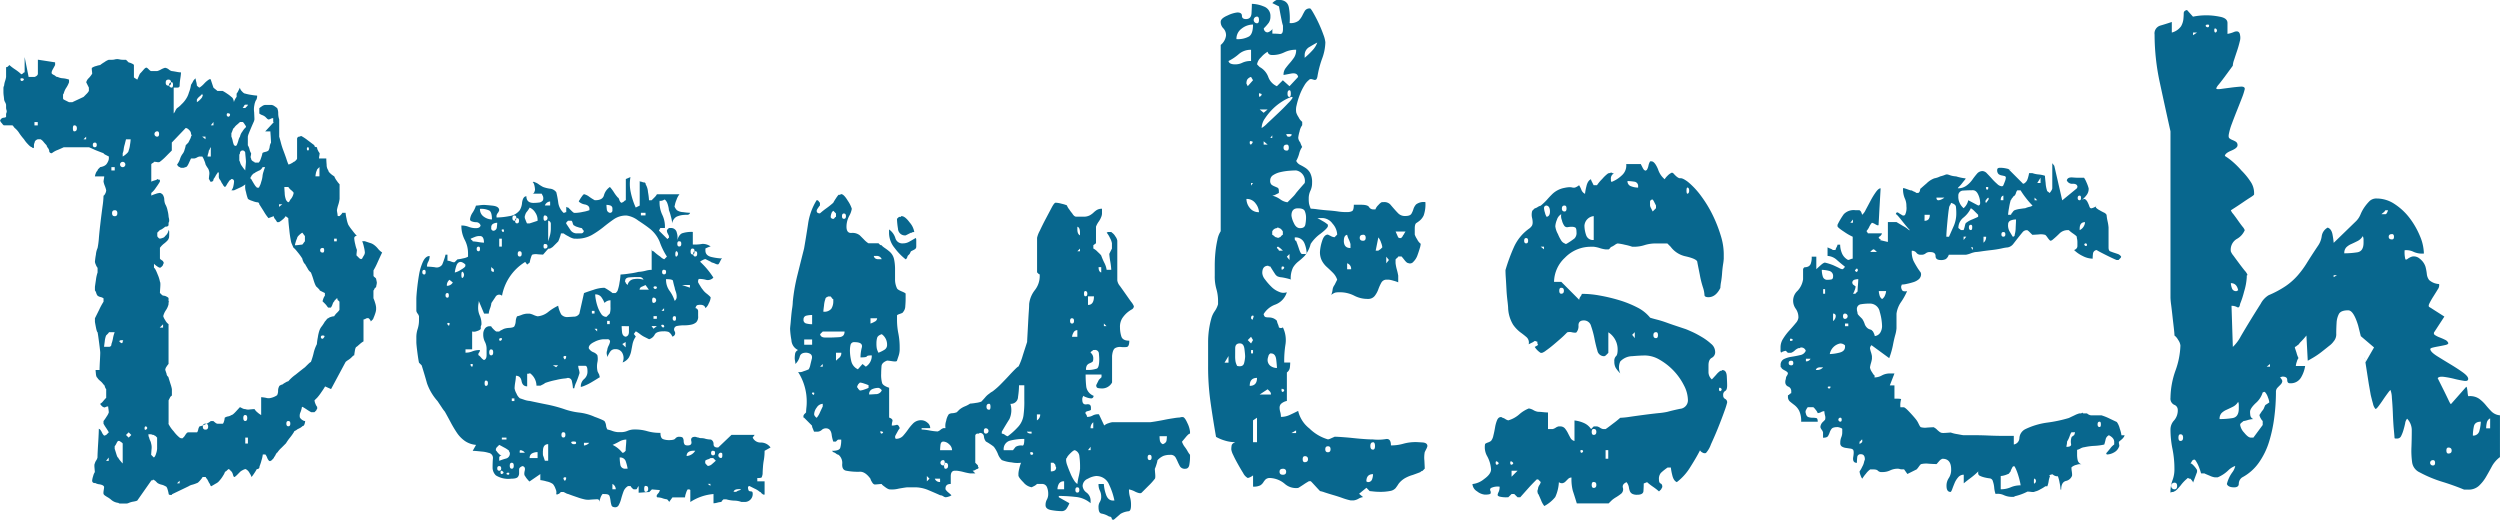 <svg id="Ebene_1" data-name="Ebene 1" xmlns="http://www.w3.org/2000/svg" width="20.579mm" height="4.279mm" viewBox="0 0 58.335 12.128"><defs><style>.cls-1{fill:#08678e;}</style></defs><path class="cls-1" d="M226.252,220.885a.452.452,0,0,1,.024-.108.284.284,0,0,1,.039-.093c0-.01-.003-.044-.008-.101s-.002-.09.008-.101a.211.211,0,0,1,.031-.069.207.207,0,0,0,.031-.07c0-.051.005-.165.016-.34s.015-.288.015-.34a.014.014,0,0,0,.016.016l.016.015a.309.309,0,0,1,.039.062.249.249,0,0,0,.038.062l.016.016.046-.016.031-.031.031-.031a1.122,1.122,0,0,0-.062-.101.999.999,0,0,1-.062-.101v-.061a.935.935,0,0,0,.07-.101.389.389,0,0,0,.054-.101c0-.01-.003-.034-.007-.07a.63.63,0,0,1-.008-.069.136.136,0,0,0-.062.015c-.021.011-.036.011-.046,0-.01,0-.026-.01-.046-.031s-.031-.036-.031-.046a.235.235,0,0,0,.069-.062c.026-.031.049-.057.07-.077V218.75a.159.159,0,0,1-.031-.062c-.01-.031-.02-.046-.031-.046a.344.344,0,0,0-.077-.085c-.042-.036-.062-.059-.062-.07-.021-.01-.034-.041-.039-.093s-.008-.083-.008-.093h.093c0-.031.002-.101.008-.209s.008-.172.008-.193-.008-.093-.024-.216-.028-.211-.038-.263c-.01,0-.024-.038-.039-.116s-.023-.121-.023-.132v-.077c.01-.02.044-.087.1-.201a1.523,1.523,0,0,1,.101-.186V216.63a.185.185,0,0,0-.07-.031.173.173,0,0,1-.069-.031.168.168,0,0,1-.031-.062.176.176,0,0,0-.031-.062v-.077q0-.015.023-.163a.855.855,0,0,1,.039-.178v-.108a.237.237,0,0,1-.039-.069.252.252,0,0,1-.023-.07,1.588,1.588,0,0,1,.023-.17.471.471,0,0,1,.039-.154,1.877,1.877,0,0,0,.031-.24c.01-.119.024-.242.039-.371s.031-.25.046-.363a2.042,2.042,0,0,0,.023-.248c.01,0,.024-.016.039-.046a.182.182,0,0,0,.023-.078.577.577,0,0,0-.031-.101.514.514,0,0,1-.031-.101.457.457,0,0,1,.008-.061.546.546,0,0,0,.008-.062h-.217a.26.26,0,0,1,.016-.062.188.188,0,0,1,.046-.077.064.064,0,0,1,.023-.039l.039-.039a.252.252,0,0,0,.061-.015.196.196,0,0,0,.078-.046.271.271,0,0,0,.039-.062.178.178,0,0,0,.023-.077V213.32l-.062-.031c-.042-.02-.062-.036-.062-.046-.031-.01-.098-.036-.201-.077-.042-.02-.088-.041-.139-.062h-.588c-.02.01-.067.031-.139.062a.498.498,0,0,0-.139.077.055.055,0,0,1-.062-.062.162.162,0,0,0-.031-.062.158.158,0,0,1-.031-.062c-.02-.02-.044-.046-.069-.077a.236.236,0,0,0-.07-.062h-.062a.098.098,0,0,0-.046.023.068.068,0,0,0-.031.054.141.141,0,0,0-.016.062v.077a.013.013,0,0,0-.015-.015c-.021,0-.031-.005-.031-.016-.02,0-.054-.025-.101-.077a.65.65,0,0,1-.085-.108,1.347,1.347,0,0,1-.108-.139.489.489,0,0,0-.108-.124.221.221,0,0,1-.031-.039c-.01-.016-.02-.023-.031-.023h-.186c-.011,0-.023-.01-.039-.031a.495.495,0,0,0-.039-.046l-.015-.031a.046.046,0,0,1,.015-.031.086.086,0,0,1,.07-.039c.036-.005.054-.013.054-.023v-.046a.104.104,0,0,1,.008-.046.073.073,0,0,0,.007-.031.133.133,0,0,0-.007-.039.164.164,0,0,1-.008-.054v-.062a.187.187,0,0,0-.023-.061.195.195,0,0,1-.023-.062c0-.01-.003-.036-.008-.077a.774.774,0,0,1-.008-.093v-.093a.132.132,0,0,1,.016-.062.465.465,0,0,1,.023-.108.541.541,0,0,0,.023-.093v-.217a.013.013,0,0,1,.015-.015.046.046,0,0,0,.031-.016l.031-.031a1.074,1.074,0,0,0,.131.1,1.145,1.145,0,0,1,.132.101c.01.021.031.016.062-.015a.045.045,0,0,1,.031-.016V211l.093.464h.139c.052-.02.077-.046.077-.078v-.325l.402.062v.062c-.01.021-.028.054-.054.1s-.033.08-.023.101a.161.161,0,0,0,.046.031.182.182,0,0,1,.046.031.062.062,0,0,0,.046.016.32.32,0,0,0,.124.031.604.604,0,0,1,.14.031v.062a.602.602,0,0,1-.062.124.418.418,0,0,0-.062.139.044.044,0,0,0-.016.031v.078a.044.044,0,0,0,.016.031l.124.062h.077c.02-.01.064-.031.131-.062s.111-.052.132-.062c.01-.01.031-.031.061-.062a.314.314,0,0,0,.062-.077v-.077l-.062-.124a.202.202,0,0,1,.062-.101.566.566,0,0,0,.077-.101c0-.01-.002-.036-.007-.077s-.003-.062.007-.062a.285.285,0,0,1,.093-.039.53.53,0,0,1,.093-.023.846.846,0,0,1,.101-.069.375.375,0,0,1,.1-.054h.078a.247.247,0,0,0,.062-.008.264.264,0,0,1,.061-.008.361.361,0,0,1,.054.008.342.342,0,0,0,.07.008h.077l.062.062a.259.259,0,0,1,.069.023c.036.016.054.029.054.039v.279c0,.01.01.02.031.031a.207.207,0,0,1,.046.031c.01-.02.02-.043.031-.069s.021-.049.031-.07q.032-.031.078-.085c.031-.036.051-.054.062-.054.01-.01.031,0,.061.031s.052.046.062.046h.139a.382.382,0,0,0,.093-.039.395.395,0,0,1,.093-.038.175.175,0,0,1,.086.038.188.188,0,0,0,.069.039c.01,0,.044.005.101.015a.731.731,0,0,0,.116.016,1.346,1.346,0,0,1-.016.139,1.29,1.29,0,0,0-.016.17c0,.031-.02.046-.061.046h-.078v.603a.252.252,0,0,0,.038-.062.249.249,0,0,1,.039-.062.547.547,0,0,0,.108-.093.577.577,0,0,0,.093-.108.513.513,0,0,0,.077-.163.76.76,0,0,0,.046-.162.074.074,0,0,1,.016-.039.556.556,0,0,0,.031-.054.184.184,0,0,1,.031-.047l.031-.031a.46.46,0,0,0,.015.078.43.43,0,0,1,.016.093c.031.031.052.046.062.046a.565.565,0,0,0,.108-.093.579.579,0,0,1,.108-.093l.031-.015.015.015.031.093.031.093a.487.487,0,0,0,.046.039.487.487,0,0,1,.046.039h.124a1.018,1.018,0,0,1,.101.062.712.712,0,0,1,.101.077.103.103,0,0,1,.046.062.278.278,0,0,1,.015.062.185.185,0,0,1,.023-.062.276.276,0,0,1,.039-.062v-.077a.259.259,0,0,0,.039-.062l.038-.077a.157.157,0,0,0,.046.085c.031.036.057.054.078.054a.972.972,0,0,0,.147.031,1.148,1.148,0,0,0,.131.016.217.217,0,0,1-.016.093.166.166,0,0,0-.031.062.263.263,0,0,0-.016.061.471.471,0,0,0-.007.17q.007.139.007.17a.236.236,0,0,1-.023.07c-.016.036-.034.077-.054.124s-.038.091-.054.132a.314.314,0,0,0-.023.077v.201a.303.303,0,0,1,.039.093.283.283,0,0,0,.038.093.438.438,0,0,1-.008.062.072.072,0,0,0,.008.062.068.068,0,0,0,.031.054.096.096,0,0,0,.046.023.014.014,0,0,0,.016.016h.078a.014.014,0,0,0,.015-.016c.01,0,.026-.031.046-.093a.683.683,0,0,0,.031-.108c0-.01.02-.021.061-.031a.189.189,0,0,0,.078-.031.222.222,0,0,0,.031-.093.231.231,0,0,1,.031-.093q0-.031-.007-.139c-.005-.072-.008-.113-.008-.124H230.29c.02-.02.054-.057.101-.108s.08-.087.101-.108c-.01,0-.015-.005-.015-.016v-.077a.137.137,0,0,0-.062.016.121.121,0,0,1-.046.015c-.011,0-.026-.01-.046-.031l-.031-.031a.25.25,0,0,0-.069-.039.233.233,0,0,1-.07-.038v-.124a.465.465,0,0,1,.062-.046.152.152,0,0,1,.077-.031h.139a.151.151,0,0,1,.078.031.503.503,0,0,1,.062.046.299.299,0,0,1,.023.124.449.449,0,0,0,.023.139v.402c.01.031.023.078.039.139a1.654,1.654,0,0,0,.062.193c.025.067.049.132.069.193a1.136,1.136,0,0,0,.046.124.186.186,0,0,0,.062-.024.266.266,0,0,0,.062-.039c.01,0,.025-.01.046-.031s.031-.036.031-.046v-.449a.055.055,0,0,1,.062-.062l.031-.016.031.016a1.095,1.095,0,0,1,.124.085c.062.046.113.086.155.116,0,.031.02.046.062.046a.177.177,0,0,0,.023.077.261.261,0,0,0,.039.062.438.438,0,0,1-.008.062.491.491,0,0,0-.007.062h.17c0,.031.002.08.008.147a.218.218,0,0,0,.039.131c0,.02.018.046.054.077a.466.466,0,0,0,.085.062.429.429,0,0,0,.062.108.486.486,0,0,0,.062.077v.34a.703.703,0,0,1-.031.139.944.944,0,0,0-.031.124.451.451,0,0,0,.008.062.547.547,0,0,1,.008.061c0,.011.005.016.015.016h.031l.031-.031c.02-.021.031-.036.031-.046h.078a.931.931,0,0,0,.023.139.701.701,0,0,0,.039.139,1.052,1.052,0,0,0,.093.131,1.52,1.52,0,0,0,.108.131.055.055,0,0,0-.061.062.787.787,0,0,0,.023.131.748.748,0,0,0,.039.132c0,.01-.002.036-.007.077s-.003.062.007.062l.062.062.031.015a.045.045,0,0,0,.031-.015c.01-.021.023-.044.039-.07a.136.136,0,0,0,.023-.07.771.771,0,0,0-.023-.131.732.732,0,0,0-.039-.131h.062l.116.039a.269.269,0,0,1,.085.038.469.469,0,0,1,.101.093.44.44,0,0,0,.101.093q-.031.062-.101.217a1.692,1.692,0,0,1-.101.201v.123c0,.011.01.023.031.039s.031.029.031.039l.016.077a.265.265,0,0,1-.008.062.203.203,0,0,0-.008.046l-.031.031a.047.047,0,0,0-.016.031.014.014,0,0,1-.016.015v.186a.804.804,0,0,1,.039.108.468.468,0,0,1,.023.108v.046a.375.375,0,0,1-.023.101.846.846,0,0,1-.039.101.062.062,0,0,1-.023.039l-.039.039a.097.097,0,0,0-.023-.046c-.015-.02-.028-.031-.039-.031a.09.09,0,0,0-.062.016.118.118,0,0,1-.046.015v.511a.47.47,0,0,0-.085.062c-.036.031-.059.051-.07.062-.02,0-.036.031-.046.093s-.015.098-.015.108a.063.063,0,0,0-.039.024l-.039.038a.442.442,0,0,1-.061.046.445.445,0,0,0-.062.046l-.34.634-.139-.062a1.541,1.541,0,0,1-.085.131,1.117,1.117,0,0,1-.1.132l-.062.061a.24.24,0,0,0,.023.085.236.236,0,0,0,.039.069v.046c-.011.011-.016.018-.016.023s-.005.013-.016.023l-.031.031h-.078a1.153,1.153,0,0,1-.101-.062c-.046-.031-.08-.051-.1-.062a.014.014,0,0,0-.016.016.625.625,0,0,1-.031.108.194.194,0,0,0-.015.123.171.171,0,0,0,.062.062c.031.02.051.026.062.016a.267.267,0,0,1-.015.077c-.011.031-.026.046-.046.046a.242.242,0,0,1-.062.046l-.062.031a.168.168,0,0,1-.046.031c-.021.01-.031.02-.031.031a1.205,1.205,0,0,1-.093.131,1.165,1.165,0,0,0-.093.132c-.02.02-.057.057-.108.108a.536.536,0,0,0-.093.108c-.011,0-.026.021-.046.062a.186.186,0,0,1-.031.046c0,.01-.01.026-.031.046l-.031.031-.031.015a.044.044,0,0,1-.031-.015.232.232,0,0,1-.039-.07.262.262,0,0,0-.039-.07h-.061a.713.713,0,0,1-.031.14,1.009,1.009,0,0,1-.046.139.054.054,0,0,1-.062.061,1.054,1.054,0,0,1-.062.101.779.779,0,0,1-.062.085.347.347,0,0,0-.046-.093.2.2,0,0,0-.093-.093.188.188,0,0,0-.062.023.271.271,0,0,0-.062.039l-.069.07c-.036.036-.06.054-.07.054s-.02-.018-.031-.054a.186.186,0,0,0-.031-.07l-.031-.031-.031-.031c-.01,0-.026.011-.046.031s-.036.031-.046.031a.341.341,0,0,1-.046.093.613.613,0,0,1-.078.108.245.245,0,0,1-.093.077c-.052.031-.087.052-.108.062a.092.092,0,0,1-.023-.038.093.093,0,0,0-.023-.039l-.031-.062a.194.194,0,0,0-.031-.046.043.043,0,0,1-.016-.031h-.077c0,.01-.019.036-.054.077s-.06.062-.07.062a.879.879,0,0,1-.108.039.283.283,0,0,0-.093.038c-.02.01-.085.041-.193.093s-.173.083-.193.093a.014.014,0,0,1-.015.016h-.031a.045.045,0,0,1-.031-.016.663.663,0,0,0-.023-.101c-.015-.057-.034-.085-.054-.085a.283.283,0,0,0-.093-.038.295.295,0,0,1-.093-.039l-.031-.031c-.031-.031-.046-.041-.046-.031l-.016-.016c-.01,0-.016.003-.016.008s-.005.008-.015.008h-.016l-.325.464c0,.01-.029.02-.085.031a.492.492,0,0,0-.116.031.14.14,0,0,1-.062.016h-.139a.062.062,0,0,1-.046-.016.299.299,0,0,1-.155-.062.587.587,0,0,0-.108-.077c-.052-.031-.077-.052-.077-.062-.01-.01-.01-.044,0-.101s.01-.085,0-.085c-.01-.02-.044-.036-.101-.046a.256.256,0,0,1-.1-.031A.055.055,0,0,1,226.252,220.885Zm-1.593-9.359c0-.02-.016-.031-.046-.031s-.042.01-.031.031a.027.027,0,0,0,.031.031A.049.049,0,0,0,224.659,211.525Zm.247,1.068h.077v-.078h-.077Zm.928,0c-.021,0-.031.023-.031.069s.01.07.031.07c.041,0,.062-.023.062-.07S225.876,212.593,225.835,212.593Zm.217.325h.061v-.062Zm.263.077c-.031,0-.046.018-.046.054s.016.054.046.054.046-.018.046-.054S226.345,212.995,226.315,212.995Zm.325,4.424c.01,0,0,.016-.031.046l-.031.031a.536.536,0,0,0-.031.139c-.01.072-.015.113-.015.124h.108a.054.054,0,0,0,.062-.062.732.732,0,0,0,.038-.14.73.73,0,0,1,.039-.139h-.14Zm-.062,3.002h.062v-.078Zm.124-6.776h.078v-.078h-.078Zm.078.928c-.042,0-.062.023-.062.069s.02.07.062.07.061-.023.061-.07S226.82,214.573,226.779,214.573Zm0,5.569c.01.031.023.072.039.124s.028.077.039.077a.421.421,0,0,0,.054.078.775.775,0,0,0,.054.061v-.464c0-.01-.026-.031-.078-.062h-.031a.245.245,0,0,0-.039.062.291.291,0,0,1-.039.062v.061Zm.186-2.506c.02-.02.013-.031-.024-.031s-.054.011-.054.031Q226.964,217.714,226.964,217.636Zm0-4.192a.062.062,0,1,0,0,.124.062.062,0,0,0,0-.124Zm.077-.526-.031.123a.608.608,0,0,0-.023.108.309.309,0,0,1-.023.093v.078a.481.481,0,0,0,.085-.062c.036-.031.054-.057.054-.078a.533.533,0,0,0,.031-.131,1.163,1.163,0,0,0,.016-.131Zm.062,6.961.062-.062-.062-.062-.062.062Zm.402-.263c-.021,0-.031.016-.031.046s.01.042.031.031.031-.023.031-.039S227.526,219.626,227.506,219.616Zm.061.217a.121.121,0,0,0,.016.046.251.251,0,0,0,.023.069.261.261,0,0,1,.023.07.337.337,0,0,1,.008.139c-.005.072-.008.114-.008.123l.062.062c.021-.01.039-.041.054-.093a.461.461,0,0,0,.023-.108v-.263l-.031-.031c-.01-.01-.018-.015-.023-.015s-.013-.005-.023-.016a.132.132,0,0,1-.062-.016h-.046a.014.014,0,0,1-.016-.015Zm.464-.279a.778.778,0,0,0,.124.178.786.786,0,0,0,.139.147l.031.015h.031c.01,0,.016-.005.016-.015.01,0,.028-.02.054-.062s.049-.062.069-.062h.201c.01,0,.02-.02.031-.062a.189.189,0,0,1,.031-.077.439.439,0,0,0,.131-.046.504.504,0,0,0,.131-.077h.062a.504.504,0,0,0,.046.038.095.095,0,0,0,.046.023h.124c.01,0,.02-.018.031-.054a.331.331,0,0,0,.016-.085.19.19,0,0,1,.077-.031.189.189,0,0,0,.078-.031c.02,0,.056-.028.108-.085s.083-.09.093-.101l.062.031a.136.136,0,0,0,.062.015.21.21,0,0,0,.108.008c.051-.005.087-.008.108-.008a.285.285,0,0,0,.07.078.448.448,0,0,0,.085.061v-.417a.808.808,0,0,1,.116.016.211.211,0,0,0,.116,0,.428.428,0,0,0,.14-.062.221.221,0,0,0,.023-.101.207.207,0,0,1,.023-.101c0-.01.01-.02.031-.031a.121.121,0,0,1,.046-.016.386.386,0,0,1,.07-.046.207.207,0,0,1,.069-.031.915.915,0,0,1,.171-.155q.154-.124.216-.17c.02-.02.046-.046.078-.077s.051-.046.061-.046a1.643,1.643,0,0,0,.062-.201.883.883,0,0,1,.078-.216,1.327,1.327,0,0,1,.023-.163.837.837,0,0,1,.039-.163.325.325,0,0,1,.054-.093,1.062,1.062,0,0,0,.07-.108.439.439,0,0,0,.039-.046c.016-.02.028-.031.039-.031a.165.165,0,0,1,.062-.031.254.254,0,0,1,.077-.016.387.387,0,0,1,.07-.085c.036-.036.054-.06.054-.07v-.186l-.031-.031c-.01,0-.015-.01-.015-.031a.014.014,0,0,0-.016-.016l-.046.047a.045.045,0,0,0-.016.031c-.01,0-.023.02-.038.062a.265.265,0,0,1-.039.077h-.062a.271.271,0,0,1-.031-.039.395.395,0,0,0-.046-.054l-.046-.046c-.011,0-.008-.02.007-.062a.248.248,0,0,1,.039-.077v-.062l-.062-.031-.062-.031c.01,0,0-.015-.031-.046l-.031-.031q-.032-.015-.078-.163a1.738,1.738,0,0,0-.062-.178.248.248,0,0,1-.077-.093c-.031-.052-.052-.087-.062-.108-.01,0-.023-.018-.039-.054a.244.244,0,0,1-.023-.069,1.31,1.31,0,0,0-.101-.14c-.057-.072-.091-.108-.101-.108-.011-.02-.024-.049-.039-.086a.256.256,0,0,1-.023-.069,2.501,2.501,0,0,1-.039-.263q-.023-.201-.024-.278l-.062-.046a.276.276,0,0,1-.069.077.466.466,0,0,1-.085.062h-.046a.449.449,0,0,0-.046-.07.113.113,0,0,1-.031-.069l-.123.046a1.022,1.022,0,0,1-.108-.155q-.078-.124-.108-.17c0-.031-.02-.046-.062-.046a.503.503,0,0,1-.1-.031.351.351,0,0,1-.101-.046.952.952,0,0,1-.046-.162.387.387,0,0,1-.016-.178.513.513,0,0,1-.131.078c-.067.031-.111.052-.132.061h-.061a.208.208,0,0,0,.046-.101.571.571,0,0,0,.015-.101.054.054,0,0,0-.061-.061.285.285,0,0,1-.039.031c-.015.01-.023.021-.023.031a.402.402,0,0,0-.046.07c-.021.036-.036.054-.046.054l-.016-.016c-.021-.02-.031-.036-.031-.046a.234.234,0,0,1-.039-.062.265.265,0,0,0-.039-.061.123.123,0,0,1-.015-.078v-.077h-.016a.014.014,0,0,0-.016.016.37.37,0,0,0-.046.069.382.382,0,0,1-.046.07.054.054,0,0,1-.062.061c-.01,0-.018-.007-.023-.023a.097.097,0,0,0-.023-.039c0-.01.002-.041.008-.093a.214.214,0,0,0-.008-.108.164.164,0,0,0-.031-.062.691.691,0,0,1-.046-.077.434.434,0,0,0-.031-.093.383.383,0,0,0-.046-.093h-.062a.178.178,0,0,0-.062.023.186.186,0,0,1-.062.023h-.077q-.015.031-.054.116c-.026.057-.049.085-.069.085l-.047.016h-.061a.043.043,0,0,1-.031-.016.044.044,0,0,1-.031-.015c-.021-.02-.031-.036-.031-.046a.415.415,0,0,0,.069-.132.411.411,0,0,1,.07-.131.283.283,0,0,0,.038-.093.525.525,0,0,0,.024-.093l.061-.062.039-.077a.19.19,0,0,0,.023-.062l.016-.031c0-.01-.003-.016-.008-.016s-.008-.005-.008-.016v-.015a.129.129,0,0,0-.046-.078.127.127,0,0,0-.077-.046l-.325.34v.186c-.02.021-.065.065-.131.132a1.208,1.208,0,0,1-.147.131c-.01.01-.031.013-.062.008a.46.46,0,0,0-.077-.008c0,.01-.01.021-.031.031s-.031.021-.031.031v.402a.542.542,0,0,1,.085-.031q.054-.015.054-.031l.031.015h.015a.014.014,0,0,1,.016.016v.031a1.488,1.488,0,0,1-.093.14.475.475,0,0,1-.108.123v.062a.813.813,0,0,1,.101-.039.363.363,0,0,1,.101-.023.096.096,0,0,1,.046.023c.02.015.031.028.031.039a.189.189,0,0,1,.024.093.335.335,0,0,0,.023.108.458.458,0,0,1,.054.147.761.761,0,0,1,.023.131.199.199,0,0,0,.008.046.277.277,0,0,1,.007.062.072.072,0,0,1-.007.031.067.067,0,0,0-.008.031v.031c0,.031-.026.046-.078.046a.466.466,0,0,1-.061.046.162.162,0,0,1-.062.031l-.062.062v.077c0,.011.01.026.031.046a.042.042,0,0,0,.031.016.243.243,0,0,0,.062-.016.096.096,0,0,0,.061-.046.212.212,0,0,0,.078-.139.064.064,0,0,1,.015.046v.046c0,.072-.005.108-.015.108,0,.021-.031.057-.093.108a.497.497,0,0,0-.108.108v.247c0,.01.013.023.038.039s.039.028.039.039l.016.031-.016.016a.089.089,0,0,1-.031.062c-.021.02-.036.031-.046.031a.162.162,0,0,1-.062-.031.477.477,0,0,1-.077-.062v.093c.021.01.049.062.085.155a.759.759,0,0,1,.054.17c.01.011.013.052.008.124s-.008.119-.008.139l.031.031c.02.021.036.031.046.031a.19.19,0,0,1,.078.023c.031.016.046.029.046.039v.062a.014.014,0,0,0,.015.016.044.044,0,0,0-.015.031v.031a.43.43,0,0,1-.062.139.417.417,0,0,0-.062.139.34.34,0,0,0,.046.093.25.25,0,0,0,.078.093v.928a.447.447,0,0,0-.046.062.148.148,0,0,0-.031.077l.031.093a.089.089,0,0,0,.031.062.044.044,0,0,1,.016.031c.01.031.025.08.046.147a.798.798,0,0,1,.031.116v.139a.026.026,0,0,1-.015.023.08.08,0,0,0-.031.039l-.031.061v.541Zm-.263-6.822a.062.062,0,1,0,0,.124c.031,0,.046-.021.046-.062S227.8,212.732,227.769,212.732Zm.062,4.579h.077v-.077Zm.201-5.786c-.042,0-.062.023-.062.07s.02.07.062.07.062-.023.062-.07S228.073,211.525,228.032,211.525Zm.077.062a.062.062,0,0,0,0,.124c.02,0,.031-.02.031-.062S228.129,211.587,228.109,211.587Zm.124,9.359h.061v-.062Zm.588-9.096c0,.01-.019.031-.054.062a.278.278,0,0,0-.07.077v.062a.346.346,0,0,0,.078-.062c.031-.031.046-.052.046-.062l.015-.031-.015-.031Zm.077,1.067v-.062h-.077Zm0,6.636c-.042,0-.062.023-.062.07s.02.069.062.069.062-.023.062-.069S228.939,219.554,228.898,219.554Zm.124-6.451a.096.096,0,0,0-.023.039.095.095,0,0,1-.023.039.341.341,0,0,1-.015.07.323.323,0,0,0-.016.07h.077Zm0-.51h.062v-.078Zm.418-.279c-.031-.01-.046,0-.046.031a.041.041,0,0,0,.046.046.05.05,0,0,0,.031-.046A.028.028,0,0,0,229.44,212.315Zm.062.541a.518.518,0,0,1,.031.101.473.473,0,0,0,.031.101l.031.016a.046.046,0,0,0,.031-.016.72.72,0,0,0,.039-.108.287.287,0,0,1,.038-.093.292.292,0,0,1,.054-.116c.036-.057.06-.085.07-.085l.016-.031a.045.045,0,0,0-.016-.031c-.031-.052-.052-.078-.062-.078h-.062c-.01.01-.033.031-.069.062a.286.286,0,0,0-.07.077c-.01,0-.02.016-.031.046a.664.664,0,0,1-.031.078v.077Zm.185.541a.062.062,0,0,0,.015.046.227.227,0,0,0,.046.101.685.685,0,0,0,.078.101.966.966,0,0,1,.008-.101c.005-.046.008-.08.008-.101s-.003-.057-.008-.108-.008-.083-.008-.093a.062.062,0,0,0-.124,0,.034.034,0,0,1-.007.023.031.031,0,0,0-.008.023v.108Zm.139-1.284c-.01,0-.021.011-.031.031a.194.194,0,0,1-.031.046h.062l.038-.039a.063.063,0,0,0,.024-.039h-.062Zm0,7.24c-.031,0-.046.024-.046.07s.016.07.046.07.046-.024.046-.07S229.857,219.353,229.826,219.353Zm0,.666h.062v-.139h-.062Zm.123-6.188a.014.014,0,0,0,.016.016c.01.02.031.057.062.108s.051.077.062.077a.014.014,0,0,0,.016.016h.031a.014.014,0,0,0,.015-.016.399.399,0,0,0,.046-.116.604.604,0,0,0,.031-.131.439.439,0,0,1,.023-.108.84.84,0,0,1,.038-.108h-.061c0,.011-.011.026-.031.047s-.036.031-.046.031l-.062.031a.194.194,0,0,0-.046.031c-.01,0-.026.01-.046.031s-.031.036-.031.046l-.016.016Zm.665.665.077-.061h-.077Zm.124-.464c0,.021.002.067.008.139a.455.455,0,0,0,.023.139.093.093,0,0,0,.024.046c.016.021.028.031.038.031s.021-.01.031-.031a.168.168,0,0,1,.031-.046.303.303,0,0,0,.062-.139c0-.01-.018-.031-.054-.062a.28.28,0,0,1-.07-.077Zm.093,5.461c-.031,0-.046.02-.046.061s.016.062.046.062.046-.02.046-.062S230.863,219.493,230.832,219.493Zm.325-4.394a.316.316,0,0,0-.078.062.127.127,0,0,0-.046.077.495.495,0,0,0-.031.085.33.33,0,0,0-.016.07.797.797,0,0,0,.093-.008c.041-.005.067-.008.078-.008a.271.271,0,0,0,.031-.038.237.237,0,0,1,.031-.039v-.124a.224.224,0,0,1-.031-.039A.278.278,0,0,0,231.157,215.099Zm.139-1.996c-.021,0-.031.013-.031.039s.01.039.031.039C231.316,213.16,231.316,213.134,231.296,213.103Zm.263.464-.039.039a.061.061,0,0,0-.023.039.251.251,0,0,0-.024.077.459.459,0,0,0-.008.062h.093Zm.078,1.888c-.042,0-.062.018-.062.054s.02.054.062.054c.02,0,.031-.018.031-.054S231.657,215.455,231.636,215.455Zm0,2.042c-.031,0-.046.013-.046.038s.015.039.046.039Q231.713,217.497,231.636,217.497Zm.263-2.197h.062v-.062h-.062Z" transform="translate(-224.102 -209.669)"/><path class="cls-1" d="M238.164,221.194a.251.251,0,0,0-.054.101.395.395,0,0,0-.023.085c0-.042-.016-.062-.047-.062-.02,0-.072.002-.154.008a.404.404,0,0,1-.155-.008,1.265,1.265,0,0,1-.155-.046c-.093-.031-.165-.057-.217-.077a.122.122,0,0,1-.046-.016l-.061-.031h-.062l-.031.031a.046.046,0,0,1-.031.016l-.031.015-.016-.015a.172.172,0,0,0-.015-.116.341.341,0,0,0-.062-.116.371.371,0,0,0-.147-.061.841.841,0,0,0-.147-.031V220.73l-.248.17c0,.01-.016-.003-.046-.039a.457.457,0,0,1-.062-.085c-.021-.02-.023-.062-.008-.124s-.002-.098-.054-.108c-.051.021-.077.046-.077.077v.093a.134.134,0,0,1-.031.085c-.021.026-.072.039-.155.039a.546.546,0,0,1-.356-.077.253.253,0,0,1-.077-.186c0-.072.002-.142.008-.208a.119.119,0,0,0-.101-.132.74.74,0,0,0-.17-.031c-.093-.01-.16-.016-.201-.016l.078-.139a.532.532,0,0,1-.263-.093.73.73,0,0,1-.186-.193,2.759,2.759,0,0,1-.147-.248q-.07-.131-.131-.24a.965.965,0,0,1-.078-.108c-.041-.061-.072-.108-.093-.139a1.239,1.239,0,0,1-.247-.417c-.031-.113-.072-.253-.124-.418l-.031-.031-.031-.031c-.01-.042-.023-.124-.039-.247s-.023-.201-.023-.232v-.108a.623.623,0,0,1,.031-.201.686.686,0,0,0,.031-.217v-.077a.162.162,0,0,0-.031-.062.152.152,0,0,1-.031-.062v-.278c0-.041.005-.116.016-.224s.026-.222.046-.34a1.225,1.225,0,0,1,.093-.31c.041-.087.093-.131.155-.131a.262.262,0,0,1-.031.131.228.228,0,0,0-.031.116,1.781,1.781,0,0,1,.185.015.156.156,0,0,0,.17-.061,1.218,1.218,0,0,0,.046-.124.634.634,0,0,0,.031-.108h.046v.14a.287.287,0,0,1,.093.023c.042.016.067.018.078.008l.031-.031.031-.031a.797.797,0,0,0,.131-.023.352.352,0,0,0,.116-.039v-.078a.67.67,0,0,0-.078-.317.702.702,0,0,1-.077-.333.458.458,0,0,1,.17.031.458.458,0,0,0,.17.031c.061,0,.098-.02.108-.062a.105.105,0,0,0-.1-.077.293.293,0,0,1-.132-.031l-.015-.031a.34.34,0,0,1,.061-.162.649.649,0,0,0,.078-.163c.01,0,.038-.002.085-.008s.08-.008.101-.008.085.005.193.016.163.046.163.108a.168.168,0,0,1-.031.062.157.157,0,0,0-.031.061v.046a1.643,1.643,0,0,0,.294-.031.37.37,0,0,0,.248-.139.395.395,0,0,0,.054-.178c.015-.098.049-.147.101-.147,0,.104.056.155.17.155a1.032,1.032,0,0,0,.116-.008.131.131,0,0,0,.101-.054.153.153,0,0,0,0-.093l-.031-.061h-.216c.02,0,.036-.013.046-.039a.174.174,0,0,0,.015-.054.522.522,0,0,0-.015-.101c-.011-.046-.026-.07-.046-.07a.043.043,0,0,0,.031-.016l.031.016a.284.284,0,0,1,.086.046.962.962,0,0,0,.101.062.782.782,0,0,0,.154.039.204.204,0,0,1,.155.085,2.108,2.108,0,0,1,.046.247.398.398,0,0,0,.124.233.065.065,0,0,0,.031-.008.066.066,0,0,1,.031-.008v-.124l.031.016h.015l.07.07c.036.036.059.054.07.054h.046a.969.969,0,0,0,.162-.024.757.757,0,0,0,.147-.039v-.031c0-.051-.034-.085-.101-.101a.288.288,0,0,1-.131-.054l-.016-.016a.045.045,0,0,1,.016-.031.68.68,0,0,1,.054-.085c.025-.036.044-.054.054-.054a.322.322,0,0,1,.123.062,1.389,1.389,0,0,0,.124.078h.015c.114,0,.181-.039.201-.116a.343.343,0,0,1,.139-.193.952.952,0,0,1,.093.124.869.869,0,0,0,.093.124c.01,0,.02.016.031.046a.171.171,0,0,0,.031.062l.031.015.015-.015c.01,0,.026-.01.046-.031a.045.045,0,0,1,.031-.015v-.495l.108-.046a.911.911,0,0,0,.007.355,1.677,1.677,0,0,0,.116.356l.093-.046v-.572a.044.044,0,0,0,.031.015.074.074,0,0,1,.031.008.065.065,0,0,0,.031.008.041.041,0,0,1,.046.046.396.396,0,0,1,.054.178,1.571,1.571,0,0,1,.024.193h.061l.062-.062a.334.334,0,0,0,.062-.078h.526a.416.416,0,0,0-.07.132.491.491,0,0,0-.039.131c-.01.01-.008.028.008.054a.299.299,0,0,0,.039.054.281.281,0,0,0,.147.046,1.473,1.473,0,0,0,.163.016.066.066,0,0,1-.07.046.979.979,0,0,0-.116.007.483.483,0,0,0-.132.039.21.21,0,0,0-.1.154.765.765,0,0,0-.031-.162.984.984,0,0,0-.046-.147.424.424,0,0,0-.016-.093.485.485,0,0,0-.031-.093c-.031-.052-.054-.07-.069-.054a.153.153,0,0,1-.101.023.674.674,0,0,0,.062.325.634.634,0,0,1,.062.309H239.51l-.031.062.186.186q.015.015.023,0a.024.024,0,0,1,.023-.016v-.046l-.031-.062a.13.13,0,0,1-.016-.062.042.042,0,0,1,.016-.031l.031-.031h.046a.135.135,0,0,1,.139.116.309.309,0,0,1,0,.193c.031-.103.072-.165.124-.186a.72.72,0,0,1,.248-.031v.294a1.02,1.02,0,0,0,.224-.015.317.317,0,0,1,.193.061.182.182,0,0,0-.054.016c-.026.01-.049.021-.069.031v.046c0,.083.051.134.154.155a1.274,1.274,0,0,0,.232.031.014.014,0,0,1-.016.015c-.01.021-.023.046-.039.078s-.029.046-.038.046a.139.139,0,0,1-.062-.016.333.333,0,0,0-.062-.024.096.096,0,0,1-.046-.023l-.062-.031-.061-.031a.182.182,0,0,0-.062.023.251.251,0,0,0-.062.039,1.857,1.857,0,0,1,.31.371.174.174,0,0,1-.163.054.582.582,0,0,0-.178-.023.121.121,0,0,0-.016.046v.031c.01.021.028.052.054.093a.505.505,0,0,0,.054.078.436.436,0,0,0,.101.101q.085.07.085.085a.361.361,0,0,1-.046.139.258.258,0,0,1-.077.108c-.011-.052-.052-.078-.124-.078a.272.272,0,0,0-.062.008c-.02.005-.036.029-.046.07a.073.073,0,0,1,.062.077v.108a.186.186,0,0,1-.046.147.263.263,0,0,1-.116.054.754.754,0,0,1-.162.015.872.872,0,0,0-.17.016.081.081,0,0,0-.054.124.081.081,0,0,1-.054.123.224.224,0,0,0-.086-.108.333.333,0,0,0-.116-.015c-.114,0-.184.026-.209.077a.215.215,0,0,1-.131.108l-.124-.062a.651.651,0,0,1-.093-.062.737.737,0,0,0-.093-.061l-.046.061.046.062a.469.469,0,0,0-.077.178c-.011.057-.021.111-.031.163a.498.498,0,0,1-.054.147.292.292,0,0,1-.147.116.244.244,0,0,0,0-.209.17.17,0,0,0-.17-.101.133.133,0,0,0-.116.054.622.622,0,0,0-.069.131.237.237,0,0,0-.008-.046.203.203,0,0,1-.008-.046.168.168,0,0,1,.008-.054.139.139,0,0,0,.008-.039.345.345,0,0,1,.031-.085.342.342,0,0,0,.031-.085.054.054,0,0,0-.061-.062H238.18a.533.533,0,0,0-.209.062c-.088.042-.131.088-.131.14a.044.044,0,0,0,.015.031.206.206,0,0,0,.093.07.21.21,0,0,1,.093.069.397.397,0,0,1,0,.17.505.505,0,0,0,0,.186.12.12,0,0,0,.016.046l.031.062v.015a.044.044,0,0,0,.015.031q-.124.078-.201.123a1.105,1.105,0,0,1-.154.077.42.42,0,0,1-.093.031.222.222,0,0,1,.078-.185.225.225,0,0,0,.077-.186c0-.082-.018-.123-.054-.123h-.162a.331.331,0,0,0,.015.085.338.338,0,0,1,.016.085,2.07,2.07,0,0,1-.077.216.525.525,0,0,0-.046.139h-.031a.876.876,0,0,0-.023-.155.092.092,0,0,0-.132-.077,1.452,1.452,0,0,0-.24.039,1.783,1.783,0,0,0-.255.07.192.192,0,0,1-.046.031l-.062.031h-.093a.367.367,0,0,0-.155-.293c0,.01-.021.015-.062.015v.294c-.072,0-.116-.041-.131-.123s-.06-.124-.131-.124a1.103,1.103,0,0,1-.016.147,1.106,1.106,0,0,0-.016.147.378.378,0,0,0,.046.124.255.255,0,0,0,.078.108l.093.031a.495.495,0,0,0,.139.031q.216.047.41.085a3.266,3.266,0,0,1,.379.101,1.616,1.616,0,0,0,.363.085,1.215,1.215,0,0,1,.364.101q.046.015.139.054c.062.026.093.044.093.054a.229.229,0,0,1,.031.093.213.213,0,0,0,.031.093.673.673,0,0,1,.108.031.495.495,0,0,0,.14.031h.061a.399.399,0,0,0,.163-.031.399.399,0,0,1,.163-.031.99.99,0,0,1,.294.039,1.045,1.045,0,0,0,.309.039c0,.083.02.131.062.147a.389.389,0,0,0,.139.023c.083,0,.131-.013.147-.039a.11.11,0,0,1,.101-.038c.041,0,.067.01.077.031a.156.156,0,0,1,.016.07.152.152,0,0,0,.016.069c.01.021.036.031.077.031.072,0,.101-.033.085-.1s.013-.101.086-.101a.123.123,0,0,1,.038.008.121.121,0,0,0,.039.008.174.174,0,0,0,.078.015.294.294,0,0,1,.093.016.509.509,0,0,0,.123.016.111.111,0,0,1,.062.108c0,.052.031.078.093.078h.016l.309-.294h.541l-.046.062a.199.199,0,0,0,.193.116.278.278,0,0,1,.224.116l-.139.077a1.287,1.287,0,0,1-.015.201,1.385,1.385,0,0,0-.023.178c-.005.067-.008.122-.008.163-.01.052-.02.08-.031.085a.293.293,0,0,1-.093.008V220.9h.17v.309h-.015c-.021,0-.031-.005-.031-.015-.01,0-.02-.008-.031-.023s-.021-.023-.031-.023a.513.513,0,0,0-.124-.078c-.062-.031-.103-.052-.123-.062l-.031.016a.16.16,0,0,0,.016.093.052.052,0,0,0,.039.016.083.083,0,0,1,.038.008c.01.005.016.023.016.054a.185.185,0,0,1-.186.186h-.078a.49.49,0,0,0-.17-.031.786.786,0,0,1-.186-.031h-.062l-.031.031a.043.043,0,0,0-.016.031.419.419,0,0,0-.093.015.429.429,0,0,1-.093.016v-.216a1.163,1.163,0,0,0-.541.186v-.279a.045.045,0,0,0-.031-.015h-.031a.27.27,0,0,0-.038.085.36.36,0,0,0-.024.101h-.293l-.078.108c0-.011-.016-.031-.046-.062a.501.501,0,0,1-.124-.031.44.44,0,0,0-.108-.016c-.021-.021-.016-.049.016-.085a.157.157,0,0,0,.046-.085c-.011,0-.042-.003-.093-.007s-.083-.008-.093-.008l-.031.031-.031.031c-.021,0-.062.002-.124.007s-.103.008-.123.008v-.155a.17.17,0,0,0-.031.046c-.01.021-.02.031-.031.031h-.046c-.01,0-.026-.01-.046-.031s-.031-.036-.031-.046h-.062a.247.247,0,0,0-.108.132q-.031.085-.054.17a.598.598,0,0,1-.054.139.09.09,0,0,1-.077.054c-.052,0-.083-.015-.093-.046a.587.587,0,0,1-.023-.108.586.586,0,0,0-.023-.108c-.011-.031-.046-.046-.108-.046Zm-4.161-5.229q-.047,0-.047.054c0,.036.016.054.047.054.02,0,.031-.018.031-.054S234.023,215.965,234.003,215.965Zm.541.541c-.031,0-.046.018-.046.054s.016.054.046.054c.021,0,.031-.018.031-.054S234.565,216.507,234.544,216.507Zm.046-.309a.164.164,0,0,0-.061.14.153.153,0,0,0,.139-.078Zm0,1.037c.01-.02.003-.031-.023-.031s-.034.01-.024.031.021.031.031.031S234.59,217.255,234.59,217.234Zm.263-1.454q-.078,0-.108.108a.7.7,0,0,0-.031.139.418.418,0,0,0,.139-.062c.072-.041.108-.072.108-.093v-.031a.255.255,0,0,0-.062-.046A.121.121,0,0,0,234.853,215.78Zm.046.232c-.02-.01-.031.013-.031.07s.01.08.031.069a.096.096,0,0,0,.031-.069A.098.098,0,0,0,234.9,216.012Zm.402,1.826a.101.101,0,0,1-.023.061.056.056,0,0,0-.008.062c.01,0,.028.016.054.046a.23.23,0,0,0,.07.062c.041-.01.062-.049.062-.116v-.131a.363.363,0,0,0-.039-.178.363.363,0,0,1-.039-.178.22.22,0,0,1,.039-.131.133.133,0,0,1,.116-.054h.031c0,.01.018.034.054.07s.06.054.07.054h.062a.164.164,0,0,1,.046-.031l.061-.031a.431.431,0,0,1,.132-.024c.067-.005.105-.018.116-.038a.298.298,0,0,0,.031-.116.285.285,0,0,1,.031-.116.531.531,0,0,0,.101-.031.413.413,0,0,1,.131-.031h.062a.423.423,0,0,1,.093.031.427.427,0,0,0,.093.031.456.456,0,0,0,.255-.108,1.193,1.193,0,0,1,.224-.139.671.671,0,0,0,.07.201.178.178,0,0,0,.162.062c.021,0,.064-.003.132-.008a.146.146,0,0,0,.131-.07l.108-.48c.051-.02.126-.046.224-.077a.804.804,0,0,1,.225-.046h.031a1.124,1.124,0,0,1,.101.061.797.797,0,0,1,.085.062h.062c.01,0,.023-.01.039-.031a.093.093,0,0,0,.023-.046.895.895,0,0,0,.039-.17,1.383,1.383,0,0,0,.023-.186,1.964,1.964,0,0,0,.209-.023,1.502,1.502,0,0,0,.209-.039.853.853,0,0,0,.186-.031.507.507,0,0,1,.123-.016V215.47c0,.042.016.062.046.062a1.042,1.042,0,0,0,.155.124.247.247,0,0,0,.093.062l.062-.062a1.617,1.617,0,0,1-.17-.348.757.757,0,0,0-.247-.317c-.052-.041-.137-.101-.255-.178a.576.576,0,0,0-.271-.116.508.508,0,0,0-.293.085q-.124.086-.247.186a2.114,2.114,0,0,1-.271.185.716.716,0,0,1-.363.085h-.046a.391.391,0,0,1-.132-.054.771.771,0,0,1-.116-.069h-.062a.427.427,0,0,1-.024.085.781.781,0,0,1-.039.101l-.123.123a.168.168,0,0,1-.046.031.064.064,0,0,1-.046.015h-.016c-.01.011-.031.034-.062.07s-.052.06-.061.069c-.021,0-.062-.002-.124-.007a.276.276,0,0,0-.123.007c-.011,0-.023.026-.039.078a.564.564,0,0,0-.023.093c0,.01-.008.021-.023.031a.297.297,0,0,0-.039.031l-.046-.062a1.175,1.175,0,0,0-.541.789.099.099,0,0,0-.155.031c-.041.062-.072.108-.093.139a.506.506,0,0,1-.031.124.483.483,0,0,0-.031.123h-.108l-.124-.294a.495.495,0,0,1-.007.062.458.458,0,0,0-.008.077.449.449,0,0,0,.038.201.457.457,0,0,1,.039.201.063.063,0,0,1-.008.031.069.069,0,0,0-.008.031v.046c-.01.02-.041.039-.093.054a.165.165,0,0,1-.108.008v.417h-.155v.077a.389.389,0,0,0,.162-.031A.446.446,0,0,1,235.302,217.837Zm-.17.355c.01-.02.003-.031-.023-.031s-.034.01-.024.031.021.031.031.031S235.132,218.214,235.132,218.193Zm-.046-2.955c0,.01.008.021.024.031s.023.021.023.031a1.181,1.181,0,0,1,.132.016,1.094,1.094,0,0,0,.131.015c0-.103-.031-.155-.093-.155h-.031a.297.297,0,0,0-.093.023C235.137,215.215,235.106,215.228,235.085,215.238Zm.186.185c-.031,0-.046.018-.046.054s.016.054.046.054c.021,0,.031-.018.031-.054S235.292,215.424,235.271,215.424Zm.031-.882a.208.208,0,0,0,.093.186.334.334,0,0,0,.186.062c0-.113-.02-.183-.062-.208A.432.432,0,0,0,235.302,214.542Zm.139,4.007c-.021,0-.031.021-.031.062s.01.062.031.062c.031,0,.046-.02.046-.062S235.472,218.549,235.441,218.549Zm.123-.727c-.031,0-.046.023-.046.07s.016.069.046.069.046-.023.046-.069S235.596,217.822,235.565,217.822Zm0-2.831a.055.055,0,0,0,.062.062.089.089,0,0,0,.07-.085c.005-.046.008-.08.008-.101a.212.212,0,0,0-.093.023.087.087,0,0,0-.046.086Zm0,.975c0,.031.02.046.062.046v-.046c0-.01-.01-.023-.031-.038s-.031-.028-.031-.039v.077Zm.248,4.332a.055.055,0,0,0-.061.062v.062a1.328,1.328,0,0,1,.162-.054.119.119,0,0,0,.085-.132c0-.01-.002-.015-.007-.015s-.008-.005-.008-.016v-.016a.565.565,0,0,0-.116-.077c-.057-.031-.095-.052-.116-.062l-.062.062-.016.031v.031a.014.014,0,0,0,.016.015c0,.011.016.031.046.062A.127.127,0,0,0,235.812,220.297Zm-.061.247c-.031,0-.046.018-.046.054s.015.054.046.054.046-.018.046-.054S235.782,220.544,235.751,220.544Zm0-5.121h.061v-.185h-.061Zm.061,2.166c.01-.02.002-.031-.023-.031s-.039.011-.039.031.007.031.023.031S235.802,217.61,235.812,217.59Zm0,3.063c-.02,0-.031.013-.031.039s.01.039.031.039C235.864,220.71,235.864,220.684,235.812,220.653Zm.046-5.6c.01-.02.002-.031-.023-.031s-.034.01-.023.031.02.031.031.031S235.859,215.074,235.859,215.053Zm-.046,4.873h.108v-.046h-.108Zm.17.804q.015-.031-.023-.031c-.026,0-.039.01-.039.031a.053.053,0,0,0,.039.016C235.975,220.746,235.983,220.74,235.983,220.73Zm.062-.263c-.031,0-.047.023-.047.069s.016.07.047.07.046-.023.046-.07S236.076,220.467,236.045,220.467Zm0-1.439h.061v-.062h-.061Zm.061-4.332c-.031,0-.046.021-.046.062s.016.062.046.062.046-.02.046-.062S236.138,214.697,236.106,214.697Zm.062.062c-.031,0-.046.021-.046.062s.016.061.046.061.046-.02.046-.061S236.199,214.759,236.168,214.759Zm.062.773c-.031,0-.046.021-.046.062s.015.062.046.062.046-.021.046-.062S236.261,215.532,236.231,215.532Zm0,4.703h.123l-.031-.031a.045.045,0,0,0-.031-.016l-.031-.015a.044.044,0,0,0-.031.015Zm.123-5.538a.121.121,0,0,0,.008.093c.016.042.028.072.039.093h.062l.185-.061V214.79a.304.304,0,0,0-.054-.162.286.286,0,0,0-.131-.116.64.64,0,0,1-.062.093A.19.19,0,0,0,236.354,214.697Zm.294,5.523a.261.261,0,0,0-.131.031.115.115,0,0,0-.054.108h.185Zm.124-.031v.07a.153.153,0,0,0,.015.069l.031.093h.077v-.387C236.813,220.034,236.772,220.085,236.772,220.189Zm.046-5.492c-.021,0-.031.021-.031.062s.01.062.031.062a.062.062,0,0,0,0-.124Zm0,.665c-.021,0-.031.018-.031.054s.01.054.031.054c.041,0,.061-.018.061-.054S236.859,215.362,236.818,215.362Zm.123-.99a.138.138,0,0,0-.123.093h.123Zm-.046.928c.02-.062.036-.113.046-.155a.655.655,0,0,0,.016-.155v-.093a.073.073,0,0,0-.062-.077Zm.186,2.939.046-.046h-.123Zm.17,1.516c-.031,0-.046.021-.046.062s.015.062.046.062.046-.02.046-.062S237.282,219.755,237.251,219.755Zm.061-1.748c.01-.02.002-.031-.023-.031s-.038.01-.038.031Q237.282,218.1,237.313,218.007Zm0,2.831c.01-.02.002-.031-.023-.031s-.038.01-.038.031Q237.282,220.931,237.313,220.838Zm0-5.956q.062.093.108.163a.172.172,0,0,0,.155.07h.093c.031,0,.052-.02.062-.062-.01,0-.021-.01-.031-.031s-.02-.031-.031-.031a.447.447,0,0,1-.085-.023.25.25,0,0,1-.085-.039c-.011,0-.021-.018-.031-.054s-.02-.054-.031-.054h-.078l-.031.031A.046.046,0,0,0,237.313,214.882Zm.232,5.121c.01-.02-.008-.031-.054-.031s-.064.01-.054.031a.062.062,0,0,0,.062.031C237.53,220.034,237.545,220.024,237.545,220.003Zm.186.062a.177.177,0,0,0,.123-.062h-.123Zm.185-3.079h.062v-.062h-.062Zm.123.418v-.062h-.061Zm-.046-.867a.794.794,0,0,0,.016.132,1.043,1.043,0,0,0,.046.17.696.696,0,0,0,.078.155.142.142,0,0,0,.123.07l.016-.016.031-.031.031-.031a.452.452,0,0,0,.016-.155v-.154a.193.193,0,0,0-.139.062.632.632,0,0,0-.077-.139A.165.165,0,0,0,237.994,216.538Zm.263-2.088a.985.985,0,0,0,.008.101.089.089,0,0,0,.069.086.055.055,0,0,0,.062-.062v-.031a.072.072,0,0,0-.046-.077A.295.295,0,0,0,238.257,214.449Zm.016,2.785h.061v-.077h-.061Zm.123,2.815a.651.651,0,0,1,.232.186.063.063,0,0,0,.046-.015l.031-.031c0-.02.002-.064.008-.131s.007-.111.007-.131a.335.335,0,0,0-.162.046A1.553,1.553,0,0,1,238.396,220.049Zm0,1.037h.078a.14.14,0,0,0-.078-.124Zm.17-.743a1.054,1.054,0,0,0,.015.17.108.108,0,0,0,.124.093h.046a1.022,1.022,0,0,0-.046-.178A.133.133,0,0,0,238.566,220.343Zm.046-3.063c0,.021.002.064.008.131s.033.106.085.116c.051-.01.077-.049.077-.116V217.28Zm.093.495v-.124l-.078.047Zm-.016-1.547a.045.045,0,0,0,.016.031.043.043,0,0,0,.015.031l.031.031a.169.169,0,0,1,.155-.139.493.493,0,0,1,.216.015.099.099,0,0,0-.093-.062h-.093q-.032,0-.139.007T238.69,216.228Zm.48.093c-.02.01-.049.023-.085.039a.075.075,0,0,0-.054.07h.217Zm-.108-1.625h.108v-.061h-.108Zm.108,6.311c-.02,0-.031.023-.031.07s.01.07.031.07c.041,0,.062-.023.062-.07S239.21,221.008,239.169,221.008Zm.186-3.666.078-.062h-.124Zm0-.727c-.02,0-.031.021-.031.062s.01.062.031.062a.062.062,0,1,0,0-.124Zm.078-.232c0-.021-.013-.031-.039-.031s-.039.01-.039.031c.01.02.023.031.039.031S239.422,216.404,239.433,216.383Zm-.078.727h.078v-.062h-.078Zm.247.17c0-.02-.013-.031-.038-.031s-.034.01-.023.031.023.031.039.031S239.602,217.301,239.602,217.28Zm-.061-.356h.061v-.061Zm.061-.959c-.031,0-.046.018-.046.054s.016.054.046.054.046-.018.046-.054S239.634,215.965,239.602,215.965Zm.046.217a.431.431,0,0,0,.078.27.819.819,0,0,1,.123.24.125.125,0,0,0,.046-.077v-.046a.376.376,0,0,0-.023-.101.424.424,0,0,1-.023-.085,1.595,1.595,0,0,1-.039-.155C239.806,216.197,239.752,216.182,239.649,216.182Zm.201.866c-.031,0-.046.018-.046.054s.016.054.046.054c.02,0,.031-.018.031-.054S239.871,217.048,239.85,217.048Zm.046-1.516c-.02,0-.031.024-.031.07s.01.064.031.054a.077.077,0,0,0,0-.124Zm.062-.232c-.031,0-.046.02-.046.062s.016.061.046.061.046-.02.046-.061S239.989,215.3,239.958,215.3Zm.248,1.083v-.062h-.186Zm.093,3.805c-.114,0-.17.042-.17.124a.256.256,0,0,0,.201-.124Zm-.031-4.718c-.031,0-.046.024-.046.07s.015.069.046.069.046-.023.046-.069S240.299,215.47,240.268,215.47Zm.061.062c-.031,0-.046.021-.046.062s.016.062.046.062.046-.021.046-.062S240.361,215.532,240.33,215.532Zm.232,4.935c0,.01.01.026.031.046l.031.031a.16.16,0,0,0,.101-.046c.036-.031.065-.057.086-.077l-.062-.062h-.062a.165.165,0,0,1-.062.031.163.163,0,0,0-.061.031v.046Zm.123.541v-.046h-.062Zm.062-.82c-.031,0-.046.018-.046.054s.015.054.046.054.046-.018.046-.054S240.778,220.189,240.748,220.189Zm.185.046a.062.062,0,1,0,0,.124c.02,0,.031-.02.031-.062S240.954,220.235,240.933,220.235Zm.417.851c-.072,0-.113.02-.123.062h.062a.155.155,0,0,1,.061-.031c.031-.01.046-.02.046-.031Z" transform="translate(-224.102 -209.669)"/><path class="cls-1" d="M249.735,221.503a.215.215,0,0,1,.031-.123.222.222,0,0,0,.031-.124.307.307,0,0,0-.031-.139.339.339,0,0,1-.031-.155h.124a.906.906,0,0,0,.046.232c.031.103.087.154.17.154h.031a1.577,1.577,0,0,0-.124-.371.318.318,0,0,0-.309-.201.476.476,0,0,0-.185.062.188.188,0,0,0-.124.17.211.211,0,0,0,.093.155.234.234,0,0,1,.093.185v.062a.62.62,0,0,0-.355-.147,3.608,3.608,0,0,0-.387-.023v.031l.247.139a.636.636,0,0,1-.069.131.134.134,0,0,1-.116.054,1.49,1.49,0,0,1-.232-.023q-.139-.023-.139-.116a.261.261,0,0,1,.031-.131.263.263,0,0,0,.031-.131.399.399,0,0,0-.031-.163.121.121,0,0,0-.123-.07h-.108a.255.255,0,0,1-.062.046l-.062.031a.315.315,0,0,1-.193-.116c-.078-.077-.116-.131-.116-.162v-.047a.674.674,0,0,1,.023-.124.666.666,0,0,1,.039-.123.65.65,0,0,1-.217-.008.851.851,0,0,1-.232-.054.372.372,0,0,1-.093-.147.74.74,0,0,0-.093-.163.79.79,0,0,0-.085-.062,1.102,1.102,0,0,0-.1-.061.22.22,0,0,1-.047-.116.089.089,0,0,0-.093-.085c-.01,0-.015.002-.015.008s-.005.008-.016.008H246.92a.054.054,0,0,0-.061.061v.619l.031.031.031.031v.016a.044.044,0,0,0,.016.031.044.044,0,0,1-.016.031.14.14,0,0,0-.054.023.138.138,0,0,1-.069.023l.062.062h-.124a1.335,1.335,0,0,1-.147-.031,1.081,1.081,0,0,0-.162-.031h-.047c-.061,0-.093.044-.093.131v.178c-.083,0-.123.036-.123.108v.016a.28.28,0,0,0,.07.077c.036.031.059.052.069.062a.167.167,0,0,1-.062.031.258.258,0,0,1-.077.016.135.135,0,0,1-.054-.024.141.141,0,0,0-.07-.023c-.093-.042-.188-.083-.286-.124a.814.814,0,0,0-.317-.061H245.28c-.02,0-.09.01-.209.031a.627.627,0,0,1-.224.016.315.315,0,0,1-.093-.054c-.052-.036-.078-.06-.078-.07-.021,0-.057.003-.108.008s-.078.003-.078-.008c-.01,0-.026-.018-.046-.054a.206.206,0,0,1-.031-.069q-.124-.17-.248-.163a1.401,1.401,0,0,1-.31-.023c-.072-.01-.105-.062-.101-.155a.247.247,0,0,0-.085-.217.154.154,0,0,1-.062-.031.16.16,0,0,0-.061-.031l-.031-.031q.171,0,.193-.069a.63.63,0,0,0,.023-.193h-.062a.046.046,0,0,0-.031.015l-.031.031h-.061a.787.787,0,0,1-.039-.17q-.023-.139-.132-.139a.138.138,0,0,0-.1.039.157.157,0,0,1-.116.039h-.062l-.031-.078a.131.131,0,0,1-.016-.062l-.185-.186c-.011,0-.016-.005-.016-.015v-.031l.016-.031.046-.046c0-.021.002-.06.008-.116s.007-.095.007-.116a1.28,1.28,0,0,0-.201-.712.192.192,0,0,0,.124-.016.992.992,0,0,0,.123-.046.313.313,0,0,0,.039-.108c.015-.062.028-.114.038-.155v-.016a.087.087,0,0,0-.046-.085.204.204,0,0,0-.093-.024c-.083,0-.132.031-.147.093a.367.367,0,0,1-.101.17.384.384,0,0,0-.008-.07.336.336,0,0,1-.008-.069.766.766,0,0,1,.008-.093.116.116,0,0,1,.07-.093.268.268,0,0,1-.155-.232,1.805,1.805,0,0,1-.031-.263c0-.01.002-.041.008-.093s.01-.111.016-.178.013-.134.023-.201a1.142,1.142,0,0,0,.016-.163,4.27,4.27,0,0,1,.108-.619q.077-.31.155-.619.046-.263.093-.572a1.432,1.432,0,0,1,.201-.557.052.052,0,0,1,.046.023.22.22,0,0,0,.031.038v.062a.434.434,0,0,0-.046.062.154.154,0,0,0-.031.061c0,.042.025.062.077.062a1.804,1.804,0,0,1,.155-.123,1.892,1.892,0,0,0,.155-.124,1.091,1.091,0,0,1,.061-.101.763.763,0,0,1,.062-.085h.031c.01,0,.015-.003.015-.008s.005-.008.016-.008c.041,0,.093.052.155.155a.7.7,0,0,1,.093.186.491.491,0,0,1-.062.17.546.546,0,0,0-.062.248c0,.103.039.152.116.147a.271.271,0,0,1,.193.054l.093.093a.549.549,0,0,0,.108.093H244.6l.031.031a.061.061,0,0,0,.046.016c0,.01.026.034.078.069a1.143,1.143,0,0,1,.093.07.329.329,0,0,1,.116.186,1.093,1.093,0,0,1,.023.225v.24a.479.479,0,0,0,.046.216c.01.021.046.044.108.07s.093.044.093.054v.123c0,.052-.003.108-.008.17a.217.217,0,0,1-.054.139c0,.01-.023.023-.069.038s-.07.028-.07.039v.093a1.625,1.625,0,0,0,.031.325,1.662,1.662,0,0,1,.031.325v.062a.509.509,0,0,1-.031.154l-.031.093c0,.02-.036.026-.108.015s-.113-.015-.123-.015c-.083.031-.127.075-.131.131s-.008.116-.008.178a.702.702,0,0,0,.023.217q.023.062.163.108v.696c.062.021.087.049.077.085a.375.375,0,0,0-.015.101.342.342,0,0,0,.108-.015c.031-.01.057.015.078.077a.473.473,0,0,0-.054.085c-.026.046-.044.08-.054.1v.031a.045.045,0,0,0,.016.031.216.216,0,0,0,.17-.07,1.641,1.641,0,0,0,.116-.147,1.148,1.148,0,0,1,.123-.147.261.261,0,0,1,.193-.069.219.219,0,0,1,.132.054.162.162,0,0,1,.069.131h-.201v.031a1.418,1.418,0,0,1,.186.023,1.405,1.405,0,0,0,.186.023.192.192,0,0,0,.069-.039.197.197,0,0,1,.07-.039h.046a.353.353,0,0,1,.016-.17.381.381,0,0,1,.062-.155.17.17,0,0,1,.085-.023.318.318,0,0,0,.101-.023l.031-.031.031-.031a.503.503,0,0,1,.132-.077.616.616,0,0,0,.116-.062,1.139,1.139,0,0,0,.131-.016.541.541,0,0,0,.132-.031c.01-.01.038-.041.085-.093a.442.442,0,0,1,.101-.093.305.305,0,0,1,.054-.039.292.292,0,0,0,.054-.038,1.552,1.552,0,0,0,.155-.139c.061-.062.121-.123.178-.185s.108-.116.155-.163.075-.069.085-.069a1.475,1.475,0,0,0,.101-.263c.046-.144.08-.247.1-.31,0-.02.003-.074.008-.162s.01-.18.015-.278.01-.188.016-.271.008-.139.008-.17a.634.634,0,0,1,.131-.325.531.531,0,0,0,.116-.325v-.046a.043.043,0,0,1-.031-.016l-.031-.031v-.805a.603.603,0,0,1,.062-.162c.041-.087.087-.181.139-.279s.098-.185.139-.263.072-.116.093-.116a.623.623,0,0,1,.139.024.711.711,0,0,1,.124.038.303.303,0,0,0,.054.093.885.885,0,0,0,.069.093c.031.052.062.078.093.078h.17a.295.295,0,0,0,.147-.031.426.426,0,0,0,.085-.061.483.483,0,0,1,.077-.062.222.222,0,0,1,.124-.031v.093a.217.217,0,0,1-.016.093.493.493,0,0,1-.062.116.508.508,0,0,0-.062.116v.387l-.062.046v.077a.359.359,0,0,1,.101.078c.057.052.085.083.085.093a1.662,1.662,0,0,0,.07.162.491.491,0,0,1,.054.163h.108a1.542,1.542,0,0,0-.023-.193,1.774,1.774,0,0,1-.023-.178l.062-.124v-.123a.379.379,0,0,0-.046-.124.531.531,0,0,0-.077-.124l.031-.016h.031c.041,0,.062.005.062.016a.255.255,0,0,1,.077.085.226.226,0,0,1,.047.101v.928a.26.26,0,0,0,.062.131c.041.057.085.119.132.186s.09.129.131.185a.379.379,0,0,1,.062.101.091.091,0,0,1-.054.077.709.709,0,0,0-.108.077.669.669,0,0,0-.108.124.372.372,0,0,0-.054.216.694.694,0,0,0,.031.209c.02.067.082.101.186.101,0,.093-.021.142-.062.147a.544.544,0,0,1-.131,0,.236.236,0,0,0-.132.023c-.041.02-.067.083-.077.186v.619a.263.263,0,0,1-.247.139.469.469,0,0,1-.077-.008c-.031-.005-.046-.028-.046-.069l.031-.062.031-.062.062-.061v-.062h-.371a2.484,2.484,0,0,0,.015.286.272.272,0,0,0,.17.209.055.055,0,0,1-.062.061.361.361,0,0,1-.101-.023c-.046-.016-.069-.028-.069-.039a.125.125,0,0,0-.031.093c0,.083.034.119.101.108s.101.015.101.077v.046c0,.01-.02.021-.061.031s-.062.021-.062.031c-.01.01-.008.026.008.046a.104.104,0,0,1,.023.062.258.258,0,0,0,.131-.031.262.262,0,0,1,.132-.031h.015l.124.263a.261.261,0,0,1,.101-.054.44.44,0,0,1,.085-.023h.882c.01,0,.049-.005.116-.016s.139-.023.216-.039.149-.028.217-.038a1.135,1.135,0,0,1,.131-.016.121.121,0,0,0,.039-.008A.179.179,0,0,1,251.7,219.4q.046,0,.108.139a.589.589,0,0,1,.062.201v.046c-.021,0-.054.028-.101.085s-.075.09-.085.101a.12.12,0,0,0,.016.046.356.356,0,0,0,.046.077.72.72,0,0,1,.062.093.566.566,0,0,0,.062.093v.062a1.058,1.058,0,0,1-.016.17c-.01.061-.042.093-.093.093a.13.13,0,0,1-.124-.054,1.107,1.107,0,0,1-.054-.108,1.089,1.089,0,0,0-.054-.108.131.131,0,0,0-.124-.054.439.439,0,0,0-.155.024.423.423,0,0,0-.139.101.57.57,0,0,1-.023.093.78.78,0,0,1-.039.108c0,.01.002.049.008.116s.002.106-.008.116a1.486,1.486,0,0,1-.154.17c-.083.083-.134.134-.155.155s-.07.013-.147-.023a.508.508,0,0,0-.147-.054.586.586,0,0,0,.023.178.63.63,0,0,1,.024.193c0,.093-.021.139-.062.139a.47.47,0,0,0-.185.062c-.01.01-.034.031-.07.062s-.059.051-.069.061l-.031.016-.031-.016a.055.055,0,0,0-.062-.061.497.497,0,0,0-.178-.07C249.759,221.645,249.735,221.596,249.735,221.503Zm-6.884-4.378a.084.084,0,0,0,.07.093.581.581,0,0,0,.131.016v-.216a.609.609,0,0,0-.131.015A.084.084,0,0,0,242.852,217.125Zm.016.588h.185V217.59h-.185Zm.232,1.145c.01-.02.003-.031-.023-.031s-.033.011-.023.031C243.083,218.889,243.099,218.889,243.099,218.858Zm0,.48a.095.095,0,0,0,.023.046c.016.02.028.031.039.031a.496.496,0,0,0,.077-.131c.031-.067.052-.111.062-.131v-.062a.173.173,0,0,0-.139.085A.278.278,0,0,0,243.099,219.338Zm.139-1.872c.01.052.049.078.116.078h.131c.041,0,.105-.003.193-.008s.131-.049.131-.131h-.51Zm0,.758h.062v-.062Zm.185-1.64c-.01.011-.018.016-.023.016s-.013.005-.024.016a.044.044,0,0,0-.015.031.575.575,0,0,0-.031.147c-.01.078-.016.126-.016.147a.21.21,0,0,0,.186-.069.319.319,0,0,0,.046-.178v-.046c-.011,0-.021-.008-.031-.023a.271.271,0,0,0-.031-.039h-.062Zm.062-1.856a.043.043,0,0,0,.016.031.062.062,0,0,0,.046.016c.01,0,.02-.008.031-.023s.02-.023.031-.023V214.65l-.061-.062a.098.098,0,0,0-.046.062A.245.245,0,0,0,243.486,214.728Zm.124,3.357c.021-.021.046-.044.078-.07a.142.142,0,0,0,.046-.116h-.124Zm.186-3.435c-.031,0-.046.021-.046.062s.015.062.046.062.046-.021.046-.062S243.826,214.65,243.795,214.65Zm.139,3.187a1.115,1.115,0,0,0,.031.255.278.278,0,0,0,.155.193l.108-.123.077.062a.298.298,0,0,0,.139-.263q-.108,0-.116.024c-.005.015-.054.023-.147.023a.942.942,0,0,1,.031-.232q.031-.124-.17-.124a.084.084,0,0,0-.093.062A.516.516,0,0,0,243.935,217.837Zm.17.866a.014.014,0,0,0,.016.016.043.043,0,0,0,.016.031l.031.031a.381.381,0,0,0,.101-.023.904.904,0,0,0,.101-.039v-.062a.833.833,0,0,0-.101-.038.364.364,0,0,0-.101-.024l-.031.031a.045.045,0,0,0-.016.031l-.016.015Zm.495.016a.36.36,0,0,0-.147.031.121.121,0,0,0-.069.123c.02,0,.069-.002.147-.008a.15.15,0,0,0,.146-.085c0-.01-.01-.023-.031-.039A.091.091,0,0,0,244.6,218.719Zm-.185-1.501a.516.516,0,0,0,.101-.046.089.089,0,0,0,.054-.077h-.155Zm.077-1.578c.01.052.046.077.108.077h.077a.12.12,0,0,0-.124-.077Zm.062,2.042a.618.618,0,0,0,.008.116.417.417,0,0,0,.039.101.836.836,0,0,0,.139-.069.129.129,0,0,0,.062-.116.295.295,0,0,0-.124-.248c-.062.021-.098.049-.108.086A.467.467,0,0,0,244.553,217.683Zm.124,2.058c-.021-.021-.031-.018-.031.007s.01.039.031.039c.021-.01.031-.021.031-.031S244.698,219.74,244.677,219.74Zm.17-4.718a.383.383,0,0,1,.147.201.167.167,0,0,0,.178.124.296.296,0,0,0,.147-.039c.046-.026.095-.054.147-.085.01,0,.016.018.016.054v.139a.075.075,0,0,1-.016.054.168.168,0,0,1-.046.031l-.062.031-.031.062-.031.031-.016.016a.12.12,0,0,1-.016.046c-.01.02-.02.031-.031.031a1.373,1.373,0,0,1-.255-.263.558.558,0,0,1-.131-.34Zm.217-.279a.045.045,0,0,1,.031-.015h.016c.01,0,.015-.002.015-.008s.005-.008.016-.008c.051,0,.113.049.186.147a.45.45,0,0,1,.108.224h-.031c-.011,0-.016.003-.016.008s-.005.008-.016.008h-.016l-.061.031-.062.031a.162.162,0,0,1-.178-.155,1.684,1.684,0,0,1-.024-.232Zm.665,6.157.062-.062-.062-.062Zm.186-.062a.12.12,0,0,0,.123.077v-.077Zm.201-.866c-.042,0-.064.028-.07.085s-.008.096-.008.116h.279a.184.184,0,0,0-.07-.14A.205.205,0,0,0,246.116,219.972Zm0,.433a.062.062,0,1,0,0,.123q.031,0,.031-.061C246.147,220.426,246.136,220.405,246.116,220.405Zm.046.062c-.021,0-.031.023-.031.069s.01.07.031.07c.041,0,.062-.023.062-.07S246.203,220.467,246.162,220.467Zm.944-.805c-.031,0-.047.021-.047.062s.016.062.047.062a.062.062,0,0,0,0-.124Zm.077-.572c-.042,0-.062.023-.062.069s.02.07.062.07c.02,0,.031-.023.031-.07S247.204,219.09,247.183,219.09Zm.294.696a.15.15,0,0,1,.077.031.162.162,0,0,0,.062.031,1.601,1.601,0,0,0,.232-.208.496.496,0,0,0,.139-.302,2.252,2.252,0,0,0,.016-.34v-.34h-.123a1.958,1.958,0,0,1-.023.27.165.165,0,0,1-.178.163.51.51,0,0,1-.023.356c-.046.072-.106.17-.178.294Zm.526.124a1.35,1.35,0,0,0-.325.038.202.202,0,0,0-.155.225h.216l.062-.078a.251.251,0,0,1,.155-.031C247.987,220.075,248.003,220.024,248.003,219.91Zm.062-.17c.01.031.046.046.108.046V219.74Zm.108.48c-.021-.01-.031-.002-.031.023s.01.038.031.038a.031.031,0,1,0,0-.061Zm.124-.743a.152.152,0,0,0,.077-.139h-.077Zm.325,1.191c.083,0,.124-.031.124-.093l-.016-.031v-.016a.045.045,0,0,0-.016-.031l-.031-.031h-.062Zm.31.232a.124.124,0,0,0-.124.061.271.271,0,0,0-.031.124h.155Zm.046-.495a.423.423,0,0,0,.031.131c.02.057.044.116.07.178a.934.934,0,0,0,.085.163.253.253,0,0,0,.078.085,1.298,1.298,0,0,1,.031-.178,1.367,1.367,0,0,0,.031-.178v-.078a1.682,1.682,0,0,0-.015-.208.162.162,0,0,0-.108-.147c-.021,0-.057.026-.108.077s-.077.088-.077.108a.014.014,0,0,0-.016.015Zm.139-3.311c-.031,0-.046.02-.046.062s.016.062.046.062.046-.02.046-.062S249.148,217.095,249.117,217.095Zm.124.278a.099.099,0,0,0-.093.062.236.236,0,0,0-.031.093h.124Zm0,3.667c-.031,0-.046.02-.046.061s.015.062.046.062.046-.02.046-.062S249.272,221.04,249.241,221.04Zm0-6.018q0,.108.061.139v-.062q0-.124-.061-.139Zm0,.51h.061v-.062Zm.186.928c-.021,0-.031.021-.031.062s.01.061.031.061c.031,0,.046-.02.046-.061S249.457,216.46,249.426,216.46Zm.185,1.578c0,.041-.008.067-.023.077a.346.346,0,0,1-.061.031.146.146,0,0,0-.062.046.188.188,0,0,0-.023.108.642.642,0,0,0,.255-.031q.054-.031.054-.217c0-.031-.003-.075-.008-.131a.087.087,0,0,0-.101-.085h-.031a.26.26,0,0,1-.039.031c-.016.01-.023.021-.023.031A.165.165,0,0,1,249.612,218.039Zm-.123-1.253q.139,0,.139-.201h-.139Zm0,3.388h.061v-.078Zm.123-.65a.162.162,0,0,0-.062.139h.062Zm.124-3.62c0,.072.021.114.062.124v-.124Zm.124,1.377h.062l-.062-.062Zm1.067,3.001c-.031,0-.046.021-.046.062s.016.062.046.062.046-.02.046-.062S250.958,220.281,250.927,220.281Zm.232-.433a.677.677,0,0,0,.008.101.112.112,0,0,0,.07.085q.077-.031.085-.085a.751.751,0,0,0,.008-.101Z" transform="translate(-224.102 -209.669)"/><path class="cls-1" d="M254.64,220.9a1.356,1.356,0,0,0-.124.077c-.062.041-.103.067-.123.077a.398.398,0,0,1-.317-.1.57.57,0,0,0-.333-.132.151.151,0,0,0-.108.031.376.376,0,0,0-.054.069.224.224,0,0,1-.069.07.334.334,0,0,1-.171.031v-.263a.179.179,0,0,1-.046.031.272.272,0,0,1-.077.031.261.261,0,0,1-.108-.116c-.042-.067-.083-.137-.123-.209s-.078-.142-.108-.209a.439.439,0,0,1-.046-.131.539.539,0,0,1,.008-.093c.005-.031.033-.057.085-.078a.822.822,0,0,1-.248-.039.941.941,0,0,1-.201-.085q-.078-.448-.131-.828a5.864,5.864,0,0,1-.054-.828v-.557a2.065,2.065,0,0,1,.077-.557.543.543,0,0,1,.078-.163.545.545,0,0,0,.077-.162v-.062a1.004,1.004,0,0,0-.039-.294,1.054,1.054,0,0,1-.038-.31v-.232c0-.103.005-.206.015-.31a2.457,2.457,0,0,1,.047-.294.541.541,0,0,1,.077-.201v-4.347a.339.339,0,0,0,.124-.217.231.231,0,0,0-.062-.17.209.209,0,0,1-.062-.155c0-.051.054-.101.163-.147a.702.702,0,0,1,.224-.069c.072,0,.108.026.108.077s.031.077.093.077c.083,0,.126-.046.131-.139s.008-.165.008-.216a.763.763,0,0,1,.278.061.231.231,0,0,1,.155.233.252.252,0,0,1-.039.147,1.077,1.077,0,0,1-.116.131.102.102,0,0,0,.023.062.081.081,0,0,0,.069.031.16.16,0,0,0,.062-.031c.031-.02.046-.041.046-.062v.123a1.731,1.731,0,0,1,.178.008c.047.005.07-.033.07-.116v-.078a.962.962,0,0,1-.031-.124c-.011-.052-.021-.103-.031-.155s-.02-.108-.031-.17l-.155-.077a.306.306,0,0,1,.108-.077h.031c.145,0,.227.062.248.186a1.399,1.399,0,0,1,.016.356.3.3,0,0,0,.209-.054.464.464,0,0,0,.085-.116c.02-.041.041-.08.062-.116a.13.13,0,0,1,.123-.054c.01,0,.036.036.077.108s.083.152.124.24.077.176.108.263a.691.691,0,0,1,.046.178,1.159,1.159,0,0,1-.078.387,2.302,2.302,0,0,0-.108.418c-.01.041-.023.064-.038.069a.069.069,0,0,1-.046,0c-.015-.005-.034-.01-.054-.015a.063.063,0,0,0-.062.023.438.438,0,0,0-.108.131,1.271,1.271,0,0,0-.108.225,1.643,1.643,0,0,0-.069.232.387.387,0,0,0-.008.17.428.428,0,0,0,.054.108.291.291,0,0,0,.085.108v.078a.356.356,0,0,0-.062.147.803.803,0,0,0-.031.146.187.187,0,0,0,.046.108.754.754,0,0,0,.046.108.435.435,0,0,0-.07.155.737.737,0,0,1-.069.17.199.199,0,0,0,.093.093c.041.021.083.044.123.07a.34.34,0,0,1,.108.116.462.462,0,0,1,.046.232.415.415,0,0,1-.039.185.411.411,0,0,0-.039.186.675.675,0,0,0,.007.116.716.716,0,0,0,.039.116,1.475,1.475,0,0,1,.162.016c.078.01.155.018.233.024s.152.013.224.023a1.254,1.254,0,0,0,.155.016h.077a.229.229,0,0,0,.116-.023c.025-.015.039-.064.039-.147h.17q.155,0,.186.054a.114.114,0,0,0,.108.054h.031c.01,0,.015-.005.015-.016a.275.275,0,0,1,.062-.085c.041-.046.072-.069.093-.069h.031a.195.195,0,0,1,.154.054c.031.037.062.073.093.108s.064.072.101.108a.219.219,0,0,0,.162.054q.108,0,.139-.054a.486.486,0,0,0,.046-.108.302.302,0,0,1,.062-.108.299.299,0,0,1,.217-.054.798.798,0,0,1-.039.309.353.353,0,0,1-.085.116.715.715,0,0,1-.085.062c-.026.015-.039.059-.039.131v.139a.435.435,0,0,0,.054.108.292.292,0,0,0,.085.108.444.444,0,0,1-.023.108q-.023.078-.054.163a.39.39,0,0,1-.093.147.1.1,0,0,1-.123.031c-.021,0-.049-.023-.085-.069s-.06-.075-.07-.085h-.077c0,.01-.011.023-.031.039s-.031.028-.031.039v.077a.931.931,0,0,0,.031.155,1.368,1.368,0,0,1,.031.139v.155a.766.766,0,0,0-.116-.039.663.663,0,0,0-.101-.023h-.046a.137.137,0,0,0-.131.07,1.05,1.05,0,0,0-.07.155.563.563,0,0,1-.085.155.193.193,0,0,1-.163.069.667.667,0,0,1-.317-.077.737.737,0,0,0-.348-.078.425.425,0,0,0-.093.008.315.315,0,0,0-.093.054.491.491,0,0,0,.031-.116.225.225,0,0,1,.046-.116l.062-.124a.415.415,0,0,0-.101-.162q-.07-.07-.139-.132a.54.54,0,0,1-.116-.147.43.43,0,0,1-.046-.208.989.989,0,0,1,.046-.24q.047-.163.139-.163l.062.031a.232.232,0,0,0,.093.031l.031-.031.031-.031a.407.407,0,0,0-.108-.255.305.305,0,0,0-.232-.131H254.84c.021.01.062.034.124.07a.671.671,0,0,1,.123.085v.031q0,.047-.17.178a.888.888,0,0,0-.232.24.7.7,0,0,1-.139.278,1.61,1.61,0,0,1-.147.131.546.546,0,0,0-.124.139.56.56,0,0,0-.054.286h.016a1.485,1.485,0,0,0-.224-.054.31.31,0,0,1-.101-.023.168.168,0,0,1-.062-.062c-.021-.031-.057-.087-.108-.17h-.016a.045.045,0,0,1-.031-.016c-.093,0-.139.057-.139.17a.264.264,0,0,0,.062.147,1.382,1.382,0,0,0,.147.17.52.52,0,0,0,.186.123.236.236,0,0,0,.178.008.443.443,0,0,1-.263.286.53.53,0,0,0-.279.225c.01.041.026.064.046.069a.313.313,0,0,0,.078.008.298.298,0,0,1,.093.016.241.241,0,0,1,.093.062.34.34,0,0,0,.023.077.344.344,0,0,1,.024.077.076.076,0,0,0,.093,0,.678.678,0,0,1,.062.387,2.453,2.453,0,0,0-.031.433h.14a1.158,1.158,0,0,1-.008.116.167.167,0,0,1-.07.116v.665a.287.287,0,0,0-.139.07.132.132,0,0,0-.031.085.372.372,0,0,0,.015.101.421.421,0,0,1,.016.116.49.49,0,0,0,.209-.047q.1-.046.193-.093a.728.728,0,0,0,.263.41,1.028,1.028,0,0,0,.433.255.25.25,0,0,0,.07-.024c.036-.016.065-.028.085-.038.031,0,.087.002.17.008s.17.013.263.023.183.018.271.024.152.008.193.008a1.083,1.083,0,0,0,.294-.008c.083-.016.123.034.123.147a1.01,1.01,0,0,0,.286-.038,1.063,1.063,0,0,1,.302-.039c.02,0,.07.003.147.008s.116.034.116.086a.28.28,0,0,1-.031.077l-.031.062a.683.683,0,0,0-.008.201c.005.103.008.165.008.185l-.046.046a.045.045,0,0,1-.031.015.014.014,0,0,0-.016.016c-.021.01-.083.034-.185.07a.858.858,0,0,0-.171.069.513.513,0,0,0-.162.139,1.092,1.092,0,0,1-.07.101.216.216,0,0,1-.108.062,1.201,1.201,0,0,1-.294.023,1.158,1.158,0,0,1-.116-.008c-.046-.005-.075-.008-.085-.008l-.077-.078-.171.14.093.077a.295.295,0,0,0-.108.039.302.302,0,0,1-.108.038h-.077a1.392,1.392,0,0,1-.186-.054c-.072-.026-.144-.049-.216-.07s-.139-.042-.201-.062a.656.656,0,0,0-.108-.031c-.01-.01-.044-.046-.101-.108s-.095-.103-.116-.123H254.64Zm-1.965-2.769h.093v-.155Zm.093-7.039c.01.052.062.078.155.078a.371.371,0,0,0,.17-.039.451.451,0,0,1,.201-.039V210.83a.423.423,0,0,0-.286.101A1.144,1.144,0,0,1,252.768,211.092Zm.155,6.884a.751.751,0,0,0,.008.123.37.37,0,0,0,.039.108q.139.032.163-.07a.751.751,0,0,0,.023-.147c0-.031-.005-.09-.016-.178s-.046-.131-.108-.131q-.108,0-.108.116Zm.417-7.735a.43.43,0,0,0-.263.093.293.293,0,0,0-.124.247.539.539,0,0,0,.294-.062Q253.34,210.458,253.34,210.242Zm-.046,1.222a.155.155,0,0,0-.093.069.229.229,0,0,0-.015.086l.031.061.123-.139Zm-.108,2.846a.337.337,0,0,0,.077.209.256.256,0,0,0,.216.101.352.352,0,0,0-.077-.201A.251.251,0,0,0,253.185,214.31Zm.108,3.373.046-.078-.046-.077-.077.077Zm0-4.718c-.021-.01-.031,0-.031.031s.01.046.031.046Q253.371,212.964,253.293,212.964Zm.139,5.522q-.17,0-.17.186C253.376,218.672,253.433,218.611,253.433,218.487Zm-.139-4.486.046-.062h-.046Zm.046,3.094c.021-.041.018-.062-.007-.062s-.039.021-.039.062c.01.02.02.031.031.031S253.34,217.115,253.34,217.095Zm-.046.82h.046v-.077h-.046Zm.046,2.073h.093v-.572l-.093.062Zm.093-9.931a.077.077,0,0,0,0,.155c.031,0,.046-.026.046-.078S253.464,210.056,253.433,210.056Zm.031,1.145.031.031a.431.431,0,0,1,.201.232.373.373,0,0,0,.201.216l.139-.139.155.139.201-.216c-.011-.072-.067-.098-.17-.078s-.16.031-.17.031a.249.249,0,0,1,.046-.155c.031-.041.064-.083.101-.124a1.333,1.333,0,0,0,.101-.131.315.315,0,0,0,.046-.178.611.611,0,0,0-.279.062.617.617,0,0,1-.278.061c-.062,0-.098-.025-.108-.077a.607.607,0,0,0-.154.131.283.283,0,0,0-.093.163Zm.031.65c-.01-.02-.016-.013-.016.023s.005.054.016.054c.031-.02.046-.038.046-.054S253.526,211.851,253.495,211.851Zm.093.449.093-.078h-.186Zm-.093,6.574h.263a.093.093,0,0,0-.023-.069c-.015-.016-.034-.034-.054-.054Zm.743-6.946a1.09,1.09,0,0,0-.217.108,1.271,1.271,0,0,0-.224.178,1.373,1.373,0,0,0-.178.217.404.404,0,0,0-.078.224.61.61,0,0,0,.132-.108q.116-.108.247-.232c.088-.083.168-.162.24-.24a.606.606,0,0,0,.108-.131Zm-.65,1.114h.093l-.093-.077Zm.093,5.012a.172.172,0,0,0,.07.155.261.261,0,0,0,.147.046c0-.031-.005-.095-.016-.193s-.052-.147-.123-.147h-.016a.105.105,0,0,0-.046.07A.354.354,0,0,0,253.68,218.054Zm.062-5.167h.046v-.061Zm.046,1.346a.568.568,0,0,1,.185.085.355.355,0,0,0,.17.07l.062-.062.069-.07a.56.56,0,0,0,.07-.085q.077-.093.201-.232a.248.248,0,0,0-.201-.294c-.042,0-.096.003-.163.008a1.361,1.361,0,0,0-.201.031.509.509,0,0,0-.17.07.142.142,0,0,0-.07.124.123.123,0,0,0,.031.1.297.297,0,0,0,.07.039c.025.011.049.021.07.031s.031.036.031.077v.046l-.062.031A.232.232,0,0,1,253.789,214.233Zm0,.913a.219.219,0,0,1,.054.039.074.074,0,0,0,.054.023l.031.015.016-.015a.052.052,0,0,0,.046-.023.116.116,0,0,1,.046-.039v-.077c-.031-.052-.062-.078-.093-.078l-.016-.015a.044.044,0,0,0-.031.015.13.13,0,0,0-.108.078v.077Zm.108.294a.065.065,0,0,0,.023.038.065.065,0,0,1,.024.039h.093c-.052-.051-.083-.077-.093-.077l-.016-.016A.044.044,0,0,0,253.897,215.44Zm.139,5.167c-.052,0-.077.023-.077.069s.025.07.077.07.077-.023.077-.07S254.087,220.606,254.036,220.606Zm0-4.718c-.021-.01-.031.002-.031.039s.01.044.031.023c.02-.01.031-.023.031-.039S254.057,215.888,254.036,215.888Zm0,2.862c-.021-.02-.031-.016-.031.016s.01.046.031.046c.02-.01.031-.023.031-.039S254.057,218.75,254.036,218.75Zm.093-5.708c-.052,0-.077.023-.077.07s.025.069.077.069c.031,0,.046-.023.046-.069S254.16,213.042,254.129,213.042Zm.108-.216c.02-.02,0-.031-.062-.031s-.077.011-.046.031c0,.02.016.031.046.031A.062.062,0,0,0,254.237,212.825Zm-.046,2.908v-.139l-.062.062Zm0-3.96c-.031,0-.046.026-.046.078s.015.077.046.077c.02,0,.031-.025.031-.077S254.211,211.773,254.191,211.773Zm.046,2.924a.534.534,0,0,0,.054.17c.036.083.085.123.147.123.072,0,.113-.028.123-.085a.839.839,0,0,0,.016-.147.39.39,0,0,0-.031-.17c-.021-.041-.072-.061-.155-.061C254.289,214.527,254.237,214.583,254.237,214.697Zm0,5.074h.108v-.062Zm.077-4.533c0,.031.01.046.031.046q.031.078.069.193c.026.078.049.116.07.116h.108a.679.679,0,0,0-.054-.255.219.219,0,0,0-.225-.131Zm.232,5.074c-.031,0-.047.023-.047.069s.016.07.047.07c.051,0,.077-.024.077-.07S254.598,220.312,254.547,220.312Zm.293-9.653c-.041.021-.1.054-.178.101a.215.215,0,0,0-.116.193v.062a1.808,1.808,0,0,0,.178-.17A.519.519,0,0,0,254.84,210.659Zm.248,9.421c-.041,0-.061.023-.061.069s.02.07.061.07.062-.023.062-.07S255.129,220.081,255.088,220.081Zm.372-4.796c0,.114.051.17.155.17v-.093a.562.562,0,0,0-.039-.108.54.54,0,0,1-.039-.108C255.485,215.156,255.46,215.202,255.46,215.285Zm.077.665h.093a.132.132,0,0,0-.093-.139Zm.372-.804c-.052,0-.078.023-.078.07s.026.069.078.069c.041,0,.061-.023.061-.069S255.949,215.145,255.908,215.145Zm.232,5.585c-.103,0-.155.057-.155.17l.031.015a.096.096,0,0,0,.101-.061A.349.349,0,0,0,256.14,220.73Zm0-.743c-.042,0-.062.029-.062.086s.02.085.062.085c.031,0,.046-.028.046-.085S256.171,219.987,256.14,219.987Zm.062-4.471h.062a.128.128,0,0,1,.031-.023.126.126,0,0,0,.031-.024l.031-.031a.433.433,0,0,0-.031-.116.343.343,0,0,0-.062-.116Zm.247.294.062-.077-.062-.077Zm.279-.603.031.015h.031a.014.014,0,0,0,.016-.015l.016-.016c.01-.01.015-.018.015-.023s.005-.013.016-.023a.744.744,0,0,1,.046-.077h-.232Z" transform="translate(-224.102 -209.669)"/><path class="cls-1" d="M259.976,221.132a.118.118,0,0,1,.008-.038.124.124,0,0,0,.008-.039.211.211,0,0,1,.031-.069.213.213,0,0,0,.031-.07l-.031-.031-.031-.031h-.031c-.083.082-.147.149-.193.201s-.111.124-.193.217h-.062l-.078-.077h-.062l-.078.077h-.031a.63.63,0,0,1-.17-.016c-.031-.01-.046-.023-.046-.039a.175.175,0,0,1,.023-.069.278.278,0,0,0,.023-.124.365.365,0,0,0-.201.031.051.051,0,0,0-.016.062.089.089,0,0,1,.008.062q-.008.031-.132.031a.341.341,0,0,1-.185-.077.215.215,0,0,1-.108-.17.508.508,0,0,0,.271-.116q.163-.116.163-.225a.734.734,0,0,0-.086-.301.425.425,0,0,1-.054-.287c0-.01.021-.023.062-.039a.259.259,0,0,0,.078-.039.278.278,0,0,0,.054-.123c.016-.062.028-.124.039-.186a.773.773,0,0,1,.046-.17c.021-.052.051-.077.093-.077a.044.044,0,0,1,.031.015.211.211,0,0,1,.07.031.207.207,0,0,0,.069.031.663.663,0,0,0,.255-.139.756.756,0,0,1,.224-.139.301.301,0,0,1,.108.039.298.298,0,0,0,.108.039c.021,0,.059.002.116.008s.095.008.116.008v.387h.108a.21.21,0,0,0,.07-.031.207.207,0,0,1,.069-.031h.031a.143.143,0,0,1,.116.046.581.581,0,0,1,.07.108q.031.062.061.116a.141.141,0,0,0,.093.07v-.479a.747.747,0,0,1,.225.062.382.382,0,0,1,.162.139l.031-.031.031-.031h.078a.216.216,0,0,1,.069.031.202.202,0,0,0,.07.031h.061c.031-.02.09-.064.178-.132a2.055,2.055,0,0,0,.162-.131,1.959,1.959,0,0,0,.225-.023c.108-.016.219-.031.333-.046s.222-.028.325-.039a1.679,1.679,0,0,0,.217-.031c.072-.02.17-.044.294-.07a.2.2,0,0,0,.186-.208.768.768,0,0,0-.093-.34,1.432,1.432,0,0,0-.564-.596.687.687,0,0,0-.333-.101q-.124,0-.309.016a.394.394,0,0,0-.279.123.331.331,0,0,0,0,.279.686.686,0,0,1-.108-.132.292.292,0,0,1-.031-.147.153.153,0,0,1,.039-.123c.025-.02.038-.072.038-.155a.474.474,0,0,0-.217-.402v.48l-.062.062-.031.016a.16.16,0,0,1-.163-.132q-.039-.131-.069-.286a2.109,2.109,0,0,0-.078-.286.171.171,0,0,0-.17-.131q-.124,0-.124.116a.224.224,0,0,1-.047.162c-.01.011-.044.011-.1,0a.212.212,0,0,0-.116,0l-.062.062c-.021.021-.054.052-.101.093s-.101.088-.162.139-.119.096-.17.131a.312.312,0,0,1-.093.054h-.031a.431.431,0,0,1-.139-.139c.061-.031.087-.049.077-.054s-.016-.028-.016-.069a.065.065,0,0,1-.031-.008.073.073,0,0,0-.031-.008.269.269,0,0,1-.062.039l-.078.039a.17.17,0,0,0-.046-.163c-.041-.036-.09-.075-.147-.116a.81.81,0,0,1-.17-.178.821.821,0,0,1-.116-.379c0-.031-.005-.088-.015-.17s-.019-.172-.024-.27-.01-.191-.016-.279-.007-.146-.007-.178a4.236,4.236,0,0,1,.193-.526,1.061,1.061,0,0,1,.348-.433.256.256,0,0,0,.078-.078.172.172,0,0,0,.015-.077.457.457,0,0,0-.015-.108.319.319,0,0,1,0-.139.066.066,0,0,1,.023-.039l.039-.038a.211.211,0,0,0,.069-.031.208.208,0,0,1,.07-.031,1.347,1.347,0,0,0,.147-.139c.036-.041.072-.08.108-.116a.55.55,0,0,1,.302-.162.66.66,0,0,1,.116-.016.275.275,0,0,1,.069.008.123.123,0,0,0,.062,0,.322.322,0,0,0,.093-.054.543.543,0,0,1,.054.108.168.168,0,0,0,.085.093,1.181,1.181,0,0,1,.031-.17q.031-.139.108-.17a.184.184,0,0,0,.023.061l.039.078h.078a.95.95,0,0,1,.123-.147.837.837,0,0,1,.139-.131.118.118,0,0,0,.039-.008.121.121,0,0,1,.039-.008l.031.016h.031a.132.132,0,0,0-.077.139v.031a.042.042,0,0,0,.016.031.73.73,0,0,0,.24-.154.304.304,0,0,0,.101-.263h.34c.01.021.023.046.039.077a.261.261,0,0,0,.039.062l.031.016.031-.016a.297.297,0,0,0,.039-.101.308.308,0,0,1,.039-.101h.031c.051,0,.102.062.154.186a.495.495,0,0,0,.155.232.342.342,0,0,1,.062-.078.332.332,0,0,1,.077-.062l.031-.016.031.016c.072.083.126.121.163.116s.095.023.178.085a1.807,1.807,0,0,1,.31.333,2.802,2.802,0,0,1,.271.448,3.168,3.168,0,0,1,.185.472,1.472,1.472,0,0,1,.07.417v.124a1.14,1.14,0,0,1-.016.131c-.01.067-.018.137-.023.209s-.013.139-.024.201a.953.953,0,0,0-.016.14c-.072.144-.165.216-.278.216-.062,0-.093-.018-.093-.054a.658.658,0,0,0-.031-.162,2.125,2.125,0,0,1-.078-.31c-.031-.155-.052-.258-.061-.31-.021-.041-.108-.08-.263-.116a.586.586,0,0,1-.356-.225l-.077-.077h-.263a.867.867,0,0,0-.27.039.805.805,0,0,1-.255.038h-.031a1.121,1.121,0,0,0-.17-.046,1.214,1.214,0,0,0-.17-.031.156.156,0,0,0-.062.031.667.667,0,0,1-.077.046c-.011,0-.024.011-.039.031s-.028.031-.039.031h-.062a.7.7,0,0,1-.139-.031.722.722,0,0,0-.139-.031h-.062a.835.835,0,0,0-.611.255.785.785,0,0,0-.255.565h.17l.417.418a.15.15,0,0,1,.031-.078.16.16,0,0,0,.031-.061h.031a2.299,2.299,0,0,1,.379.038,3.944,3.944,0,0,1,.456.108,2.444,2.444,0,0,1,.425.17.905.905,0,0,1,.302.24c.031.011.085.026.163.046s.16.046.247.078.17.059.248.085l.162.054c.031.01.085.034.163.069s.155.078.232.124a1.293,1.293,0,0,1,.209.155.243.243,0,0,1,.093.178.148.148,0,0,1-.077.147c-.052.026-.078.085-.078.178v.163a.23.23,0,0,0,.078.163c.021-.02.054-.057.101-.108a.452.452,0,0,1,.1-.093h.016c.01,0,.016-.002.016-.008s.005-.008.015-.008c.062,0,.096.049.101.147s.008.168.008.209c0,.072-.015.116-.046.131a.102.102,0,0,0-.046.101.086.086,0,0,0,.046.085.086.086,0,0,1,.046.086,1.807,1.807,0,0,1-.061.193c-.042.119-.091.247-.147.387s-.114.271-.17.394a.596.596,0,0,1-.116.201.084.084,0,0,1-.077-.008.131.131,0,0,1-.062-.054q-.077.155-.224.387a1.271,1.271,0,0,1-.317.355q-.077-.031-.108-.17a1.169,1.169,0,0,1-.031-.17h-.077a1.292,1.292,0,0,0-.155.124.214.214,0,0,0-.046.155c0,.052.013.082.039.093s.039.036.039.077a.044.044,0,0,1-.015.031.065.065,0,0,1-.023.039l-.039.038a1.416,1.416,0,0,0-.139-.108,1.347,1.347,0,0,1-.139-.108l-.078.031c0,.061-.003.121-.007.178s-.054.085-.147.085a.232.232,0,0,1-.116-.023.127.127,0,0,1-.054-.062.394.394,0,0,1-.023-.093.264.264,0,0,0-.054-.116c-.072.031-.101.075-.085.132a.132.132,0,0,1-.054.147,1.007,1.007,0,0,1-.1.069.727.727,0,0,0-.101.07l-.078.077h-.743c-.041-.134-.072-.232-.093-.294a1.091,1.091,0,0,1-.031-.309.105.105,0,0,0-.077.031c-.021.02-.042.042-.062.062a.139.139,0,0,1-.07.039.116.116,0,0,1-.085-.024.943.943,0,0,1-.085.348.841.841,0,0,1-.255.209.514.514,0,0,1-.077-.139c-.031-.072-.052-.119-.062-.139a.046.046,0,0,1-.016-.031Zm-.943-.696c-.021-.01-.031,0-.031.031s.01.046.031.046Q259.11,220.483,259.033,220.436Zm.34,0c-.021-.01-.031,0-.031.031s.01.046.031.046Q259.45,220.483,259.373,220.436Zm0,.356.139-.139h-.139Zm.34-5.569c-.031,0-.046.021-.046.062s.015.062.046.062.046-.02.046-.062S259.744,215.223,259.713,215.223Zm.417.263v-.062h-.077Zm0-.959a.451.451,0,0,0,.023.108.273.273,0,0,0,.039.093c.051-.01.077-.052.077-.124,0-.083-.026-.129-.077-.139A.055.055,0,0,0,260.131,214.527Zm.263.417a.484.484,0,0,0,.062.186.84.84,0,0,0,.07.139.169.169,0,0,0,.085.078l.031.016.031-.016a1.75,1.75,0,0,0,.17-.116.184.184,0,0,0,.046-.147c0-.061-.01-.098-.031-.108a.172.172,0,0,0-.077-.016.534.534,0,0,0-.093.008.083.083,0,0,1-.078-.024.357.357,0,0,1-.062-.139.244.244,0,0,1-.015-.139.227.227,0,0,0-.101.131A.47.47,0,0,0,260.394,214.944Zm.139,1.439c-.031,0-.046.023-.046.069s.015.07.046.07c.041,0,.062-.024.062-.07S260.574,216.383,260.533,216.383Zm.077-1.919c-.041,0-.062.024-.062.07s.021.069.062.069c.031,0,.046-.023.046-.069S260.642,214.465,260.61,214.465Zm.402,5.708c-.021-.01-.031-.002-.031.023s.01.039.031.039c.021-.01.031-.023.031-.039S261.033,220.173,261.013,220.173Zm.062-5.245a.707.707,0,0,0,.039.225.166.166,0,0,0,.178.116v-.557a.24.24,0,0,0-.216.216Zm.216,4.75c-.031,0-.046.023-.046.069s.016.07.046.07c.041,0,.062-.024.062-.07S261.332,219.678,261.291,219.678Zm0,1.237c-.031,0-.046.024-.046.07s.016.069.046.069c.041,0,.062-.023.062-.069S261.332,220.916,261.291,220.916Zm.278-.541h.062v-.201h-.062Zm.511-6.481a.12.12,0,0,0,.085.123.467.467,0,0,0,.163.031v-.031a.1.1,0,0,0-.093-.108A1.035,1.035,0,0,0,262.08,213.893Zm.17,3.666v-.139l-.061.062Zm.356-3.094a.189.189,0,0,0,.023.062l.039.077.077-.077v-.062l-.039-.077a.26.26,0,0,0-.038-.062.055.055,0,0,0-.062.062v.077Zm.139,2.955c-.041,0-.061.024-.061.07s.02.069.061.069c.031,0,.046-.023.046-.069S262.776,217.419,262.745,217.419Zm.743-3.372c-.021-.01-.031.013-.031.069s.01.08.031.07.031-.034.031-.07S263.508,214.058,263.488,214.047Zm.758,4.672c-.021-.01-.031,0-.031.031s.01.046.031.046c.021-.01.031-.024.031-.039S264.267,218.73,264.246,218.719Z" transform="translate(-224.102 -209.669)"/><path class="cls-1" d="M270.666,221.194a.599.599,0,0,1-.031-.147.594.594,0,0,0-.031-.147.085.085,0,0,0-.077-.07.988.988,0,0,1-.124-.023.529.529,0,0,1-.108-.039c-.031-.015-.041-.049-.031-.101a1.614,1.614,0,0,1-.17.147c-.062.046-.119.091-.17.132v-.201a.167.167,0,0,0-.131.062.474.474,0,0,0-.085.139q-.032.077-.054.139c-.016.041-.029.062-.039.062-.061,0-.093-.047-.093-.14a.315.315,0,0,1,.054-.185.342.342,0,0,0,.054-.201c0-.165-.067-.248-.201-.248a.045.045,0,0,0-.031.016c-.01,0-.028.016-.054.046s-.044.052-.054.062c-.02,0-.08-.002-.178-.008a.522.522,0,0,0-.178.008c-.01,0-.028.018-.054.054a.611.611,0,0,1-.054.069l-.217.108-.077-.108h-.046a.182.182,0,0,1-.054-.007.124.124,0,0,0-.039-.008.411.411,0,0,0-.186.039.408.408,0,0,1-.186.039.123.123,0,0,1-.101-.031c-.015-.021-.054-.031-.116-.031h-.062a.433.433,0,0,0-.101.101.842.842,0,0,0-.085.116.248.248,0,0,1-.039-.077.296.296,0,0,1-.024-.093.607.607,0,0,0,.062-.108.378.378,0,0,0,.046-.124l.016-.046c0-.083-.031-.123-.093-.123a.074.074,0,0,0-.085.069,1.163,1.163,0,0,0-.008.132c-.072,0-.101-.046-.085-.14s.013-.149-.008-.17a.12.12,0,0,0-.062-.023l-.101-.015a.241.241,0,0,1-.093-.031.09.09,0,0,1-.039-.085.331.331,0,0,1,.023-.131.288.288,0,0,0,.023-.116v-.077c0-.01-.015-.02-.046-.031a.278.278,0,0,0-.061-.015c-.072,0-.119.013-.14.039a.276.276,0,0,0-.046.085.402.402,0,0,1-.039.085c-.015.026-.054.039-.116.039v-.124a.167.167,0,0,0-.031-.062.159.159,0,0,1-.031-.062.179.179,0,0,1,.062-.124l.046-.046a.17.17,0,0,0,0-.101.498.498,0,0,1-.016-.101.178.178,0,0,0-.077.023.182.182,0,0,1-.078.023.238.238,0,0,0-.046-.077c-.031-.041-.052-.062-.062-.062h-.123a.265.265,0,0,0-.039.062.085.085,0,0,0-.008.077c.01.052.031.083.062.093a.314.314,0,0,0,.101.015.385.385,0,0,1,.085.008q.031.008.031.085h-.387a.55.55,0,0,0-.046-.255.406.406,0,0,0-.108-.132q-.061-.046-.108-.085a.143.143,0,0,1-.046-.116v-.031a.044.044,0,0,0,.031-.016c.021-.02.036-.031.046-.031v-.046a.11.11,0,0,0-.07-.108.109.109,0,0,1-.069-.108.169.169,0,0,1,.008-.054.128.128,0,0,0,.007-.039.135.135,0,0,1,.023-.054.128.128,0,0,0,.023-.054c0-.021-.026-.044-.077-.07s-.077-.049-.077-.07c-.011,0-.016-.005-.016-.015v-.031a.149.149,0,0,1,.077-.147.623.623,0,0,1,.178-.054c.067-.01.134-.023.201-.039a.17.17,0,0,0,.131-.101.11.11,0,0,0-.108-.077.03.03,0,0,0-.023.008.032.032,0,0,1-.024.008h-.016a.272.272,0,0,0-.085.054.258.258,0,0,1-.085.054h-.078l-.046-.046a.256.256,0,0,0-.062.016c-.031.01-.046.021-.046.031a.101.101,0,0,1-.016-.069v-.07a.37.37,0,0,1,.062-.193,1.254,1.254,0,0,1,.147-.193c.056-.062.105-.118.147-.17a.227.227,0,0,0,.061-.124.346.346,0,0,0-.061-.208.319.319,0,0,1-.062-.193.31.31,0,0,1,.101-.225.497.497,0,0,0,.131-.27V215.95c.01-.031.026-.046.046-.046a.193.193,0,0,0,.07-.015.121.121,0,0,0,.061-.062.418.418,0,0,0,.024-.17h.108v.293c.02-.02.054-.051.101-.093s.08-.061.101-.061a1.251,1.251,0,0,1,.193.061c.046.021.09.042.131.062a.256.256,0,0,0,.077.031.046.046,0,0,0,.031-.015l.015-.016a.045.045,0,0,0,.016-.031c-.042-.031-.101-.08-.178-.147a.351.351,0,0,0-.225-.101V215.44a.762.762,0,0,0,.07.031.18.18,0,0,1,.054.031h.062a.179.179,0,0,1,.023-.062.18.18,0,0,0,.024-.062h.061a.535.535,0,0,0,.039.193.313.313,0,0,0,.146.163.17.17,0,0,0,.054-.016.175.175,0,0,1,.054-.015v-.511a1.236,1.236,0,0,1-.201-.116c-.103-.067-.154-.11-.154-.131v-.031a1.635,1.635,0,0,1,.147-.248.321.321,0,0,1,.271-.093h.093a.098.098,0,0,1,.046.054.182.182,0,0,1,.016.054.304.304,0,0,0,.085-.116q.054-.1.116-.217a1.662,1.662,0,0,1,.124-.201c.041-.057.078-.085.108-.085,0,.011-.003.06-.008.147s-.01.181-.016.279-.01.191-.015.278-.008.137-.008.147c0,.02-.024.018-.07-.008a.296.296,0,0,0-.085-.039.348.348,0,0,0-.062.093.357.357,0,0,1-.046.077c-.021.021-.021.037,0,.046a.045.045,0,0,0,.016.031h.325a.096.096,0,0,1-.023.046c-.016.02-.029.031-.039.031-.021.021-.016.039.015.054s.026.023-.015.023l.201.047v-.464h.201l.155.093a.586.586,0,0,1,.108.07c.031.026.046.034.046.023-.01-.01-.031-.033-.062-.069s-.064-.078-.101-.124-.069-.087-.101-.124-.052-.054-.061-.054c.01-.041.031-.052.061-.031s.06.038.086.054a.051.051,0,0,0,.069-.007.368.368,0,0,0,.031-.201.408.408,0,0,0-.039-.186.538.538,0,0,1-.039-.232c0-.01.033-.002.101.023s.101.034.101.023a.156.156,0,0,0,.054.031.176.176,0,0,1,.054.031h.046a.078.078,0,0,0,.039-.062c.005-.031.013-.046.023-.046.01-.01.054-.049.132-.116a.518.518,0,0,1,.178-.116.531.531,0,0,0,.139-.046.816.816,0,0,0,.101-.031.184.184,0,0,1,.054-.016.265.265,0,0,1,.062.016.512.512,0,0,0,.155.031,1.097,1.097,0,0,0,.216.046c.01,0,.005.013-.016.038s-.044.054-.069.086-.049.057-.07.077-.026.031-.015.031a.324.324,0,0,0,.193-.061.598.598,0,0,0,.139-.14,1.651,1.651,0,0,1,.108-.139.168.168,0,0,1,.131-.062.153.153,0,0,1,.101.054c.036.037.075.078.116.124a1.334,1.334,0,0,0,.124.123.174.174,0,0,0,.108.054.045.045,0,0,0,.031-.015,1.008,1.008,0,0,0,.038-.093.288.288,0,0,0,.024-.093.037.037,0,0,0-.031-.038c-.02-.005-.044-.01-.069-.015a.17.17,0,0,1-.07-.031.123.123,0,0,1-.031-.101c0-.031.023-.046.069-.046a.648.648,0,0,1,.14.016.483.483,0,0,1,.101.031c.02.01.005.005-.047-.015l.325.325c.01.02.028.02.054,0a.2.2,0,0,0,.054-.062.511.511,0,0,0,.031-.093.479.479,0,0,0,.016-.077h.077a.601.601,0,0,0,.147.031.627.627,0,0,1,.147.031c0,.021.005.078.016.17a.676.676,0,0,0,.031.17c0,.011.008.021.023.031a.303.303,0,0,1,.039.031.314.314,0,0,0,.039-.054.127.127,0,0,0,.023-.054v-.588l.047.062.185.805.34-.279.015-.031c0-.052-.036-.077-.108-.077a.134.134,0,0,1-.14-.078c.01-.051.054-.075.132-.069s.121.007.131.007h.139a.498.498,0,0,1,.054.101.899.899,0,0,1,.054.147v.016a.235.235,0,0,1-.054.147.623.623,0,0,1-.116.116c.042-.031.072-.039.093-.023a.188.188,0,0,1,.054.07.705.705,0,0,1,.039.093c.01.031.025.046.046.046a.257.257,0,0,0,.069-.024c.036-.015.054-.028.054-.039-.02.021-.023.039-.008.054a.36.36,0,0,0,.078.054c.036.021.069.039.101.054a.127.127,0,0,1,.062.054,1.049,1.049,0,0,0,.023.147.999.999,0,0,1,.023.147v.464c0,.052.013.083.039.093s.054.021.085.031.062.021.093.031a.148.148,0,0,1,.077.062.062.062,0,0,1-.023.039l-.038.039h-.046q-.078-.031-.248-.116c-.114-.057-.185-.095-.217-.116a.093.093,0,0,0-.085.085,1.025,1.025,0,0,0-.008.116.525.525,0,0,1-.232-.062.754.754,0,0,1-.201-.139c.051-.02.077-.052.077-.093v-.093a.376.376,0,0,0-.007-.07.306.306,0,0,1-.008-.054c0-.01-.026-.033-.078-.07a.785.785,0,0,1-.108-.085h-.016a.272.272,0,0,0-.201.078q-.077.078-.17.154l-.031.016a.043.043,0,0,1-.031-.016.508.508,0,0,1-.054-.069q-.039-.054-.054-.054a.372.372,0,0,0-.147-.008c-.077.005-.127.008-.147.008l-.062-.062c-.031-.031-.052-.046-.061-.046h-.016a.128.128,0,0,0-.093.054c-.031.036-.064.078-.101.124l-.108.139a.219.219,0,0,1-.131.085.921.921,0,0,0-.139.023c-.072.016-.152.029-.24.039s-.168.02-.24.031a1.361,1.361,0,0,1-.14.016.638.638,0,0,0-.108.031.609.609,0,0,1-.108.031h-.402a.2.2,0,0,1-.069.101.23.23,0,0,1-.116.023c-.083,0-.124-.031-.124-.093s-.041-.093-.123-.093a.151.151,0,0,0-.108.031.149.149,0,0,1-.108.031.119.119,0,0,1-.108-.046.122.122,0,0,0-.108-.046.538.538,0,0,0,.039.232c.026.052.064.119.116.201a.135.135,0,0,1,.023.031.128.128,0,0,0,.024.031.121.121,0,0,1,.015.046.156.156,0,0,1-.054.124.358.358,0,0,1-.132.069c-.052.016-.101.029-.147.038a.524.524,0,0,1-.116.016l-.016.046a.159.159,0,0,0,.023.085q.023.039.116.023a1.452,1.452,0,0,1-.147.263.621.621,0,0,0-.1.263v.34a.757.757,0,0,1-.031.163c-.021.077-.039.157-.054.24a1.953,1.953,0,0,1-.085.294l-.402-.294c-.01-.01-.021-.005-.031.016a.113.113,0,0,0-.016.046.541.541,0,0,0,.023.093.561.561,0,0,1,.023.093v.062a.684.684,0,0,1-.023.1.692.692,0,0,0-.023.101.268.268,0,0,0,.046.108q.046.078.062.078v.031a.014.014,0,0,1-.016.016.355.355,0,0,0,.185-.046.385.385,0,0,1,.201-.046h.093l-.108.278h.108v.309c.113,0,.165.005.155.016a.513.513,0,0,0-.016.186h.078q.031,0,.139.116c.072.077.124.137.155.178a.506.506,0,0,1,.054.093c.025.052.043.078.054.078a.37.37,0,0,0,.147.008c.078-.005.127-.008.147-.008a.263.263,0,0,1,.085.062c.046.042.075.062.085.062.01.01.049.013.116.008s.105-.008.116-.008a.764.764,0,0,0,.155.038q.124.024.139.024h.232q.171,0,.356.008t.356.008h.232v.201a.157.157,0,0,0,.131-.154.251.251,0,0,1,.132-.201,1.7,1.7,0,0,1,.51-.155,3.205,3.205,0,0,0,.511-.108c.021-.01.064-.031.131-.062a.596.596,0,0,1,.116-.046h.031a.032.032,0,0,0,.023-.007.032.032,0,0,1,.023-.008c0,.01.005.015.016.015H272.8a.161.161,0,0,0,.046.031.137.137,0,0,0,.062.015h.232a1.311,1.311,0,0,1,.193.078c.087.042.142.067.163.077a.447.447,0,0,1,.069.155.758.758,0,0,1,.039.155h.078a.045.045,0,0,0-.016.031.014.014,0,0,1-.016.016c0,.01-.015.028-.046.054s-.052.044-.061.054a.491.491,0,0,0,.007.061.074.074,0,0,1-.007.062.247.247,0,0,1-.116.124.342.342,0,0,1-.163.046l-.015-.016a.044.044,0,0,1,.015-.031c.01-.01.036-.042.078-.093a.369.369,0,0,1,.093-.093v-.061c0-.062-.042-.113-.124-.155a.141.141,0,0,0-.077.101c-.01.046-.021.085-.031.116a1.307,1.307,0,0,1-.232.031,1.375,1.375,0,0,0-.232.031.233.233,0,0,0-.093.031.281.281,0,0,1-.077.031v.108a.574.574,0,0,0,.015.139.139.139,0,0,0,.093.093.185.185,0,0,0-.116.008.267.267,0,0,0-.116.054c-.01,0-.01.033,0,.1s.01.105,0,.116a.193.193,0,0,1-.139.108c-.072.021-.108.087-.108.201h-.015a.973.973,0,0,0-.023-.163.781.781,0,0,0-.039-.147.167.167,0,0,1-.124-.046.138.138,0,0,0-.039.008.118.118,0,0,1-.038.008l.016.031a.474.474,0,0,0-.031.116.493.493,0,0,1-.031.116h-.046a.771.771,0,0,1-.116.07.392.392,0,0,1-.131.054c-.01.01-.036.013-.077.008a.797.797,0,0,0-.093-.008,1.248,1.248,0,0,1-.294.108.048.048,0,0,1-.031.015h-.031a.46.46,0,0,1-.193-.039A.338.338,0,0,0,270.666,221.194Zm-4.765-3.109c-.042,0-.062.018-.062.054s.02.054.062.054c.031,0,.046-.018.046-.054S265.932,218.085,265.901,218.085Zm0-.511c-.021-.01-.031-.002-.031.024s.01.033.031.023c.021,0,.031-.008.031-.023S265.921,217.574,265.901,217.574Zm.34.526a.112.112,0,0,0,.108-.061h-.108Zm.34.139c-.062,0-.098.021-.108.062h.046a.179.179,0,0,0,.124-.062Zm.031-2.274a.53.53,0,0,0,.023.155.106.106,0,0,0,.116.077.519.519,0,0,0,.078-.007c.031-.005.046-.028.046-.07a.119.119,0,0,0-.093-.131A.697.697,0,0,0,266.612,215.965Zm.031.557h.046v-.108h-.046Zm.17,2.181c.01-.01.002-.016-.023-.016s-.039.005-.039.016a.031.031,0,0,0,.062,0Zm.232-1.021a.308.308,0,0,0-.247.248,1.05,1.05,0,0,0,.217-.031q.139-.031.139-.139v-.031A.149.149,0,0,0,267.045,217.683Zm-.17-.526c.01,0,.023-.013.039-.039a.137.137,0,0,0,.023-.069.055.055,0,0,0-.062-.062Zm.17,2.258a.046.046,0,0,0,0,.093c.021,0,.031-.015.031-.046S267.066,219.415,267.045,219.415Zm.108-2.429c-.031,0-.046.021-.046.062s.016.062.046.062a.062.062,0,0,0,0-.124Zm0,.294h.077v-.062h-.077Zm.124-2.413h.062V214.79Zm.124,1.485a.289.289,0,0,1-.024.093.249.249,0,0,1-.038.078h.062c0-.01.008-.02.023-.031s.023-.02.023-.031c0-.02.002-.067.008-.139s.008-.119.008-.139a.304.304,0,0,0-.093.015.072.072,0,0,0-.046.078l.015.031Zm.046-.402c-.01-.02-.026-.018-.046.008s-.021.039,0,.039c.01.02.023.023.038.007A.043.043,0,0,0,267.448,215.95Zm-.016.944a.203.203,0,0,0,.008.046.204.204,0,0,1,.008.046c0,.01.016.031.046.062l.062.062a.481.481,0,0,1,.054.108.22.22,0,0,0,.069.108.168.168,0,0,0,.062.031c.031.01.046.02.046.031.01,0,.023.018.039.054a.255.255,0,0,1,.023.069.172.172,0,0,0,.131-.085.296.296,0,0,0,.039-.147,1.259,1.259,0,0,0-.054-.333.232.232,0,0,0-.24-.193,1.238,1.238,0,0,0-.201.016A.108.108,0,0,0,267.432,216.894Zm.124,3.032c-.01,0-.021.008-.031.023s-.021.024-.031.024v.061a.312.312,0,0,1,.039-.031c.016-.01.024-.02.024-.031v-.046Zm.232-4.424-.046.046h.17a.044.044,0,0,1-.031-.016l-.031-.031-.031-.016Zm.155.959a.397.397,0,0,0,.016.093.148.148,0,0,0,.061.093.183.183,0,0,0,.07-.093.285.285,0,0,0,.023-.093Zm1.067-1.64c.083,0,.123-.046.123-.139H269.01Zm.278-.541c0,.041.016.062.046.062a.184.184,0,0,0,.078-.023.265.265,0,0,0,.061-.039Zm.34.123a.134.134,0,0,1-.023.054.139.139,0,0,0-.024.07c-.01.052-.023.162-.039.333s-.023.281-.023.333h.062l.116-.263a.733.733,0,0,0,.054-.293,1.191,1.191,0,0,0-.008-.14C269.74,214.455,269.701,214.424,269.629,214.403Zm.17-.155a.353.353,0,0,0,.124.279.332.332,0,0,0,.108-.186l.232.123c.031,0,.046-.02.046-.062a.467.467,0,0,0-.046-.193c-.031-.067-.072-.101-.124-.101-.072,0-.147.003-.225.008A.114.114,0,0,0,269.799,214.248Zm0,.728c0,.01.008.021.023.031a.245.245,0,0,1,.038.031h.062a.474.474,0,0,0,.031-.101c.01-.046.021-.069.031-.069a.507.507,0,0,1,.139-.078q.108-.046.139-.062v-.046c-.02-.021-.049-.049-.085-.085a.392.392,0,0,0-.085-.069.628.628,0,0,1-.17.216A.31.31,0,0,0,269.799,214.976Zm.124.293.062-.077h-.062Zm.17-.355c-.031,0-.046.02-.046.062s.015.061.046.061q.031,0,.031-.061C270.124,214.934,270.114,214.914,270.093,214.914Zm.046.588v-.062h-.046Zm.248-.17a.163.163,0,0,0,.061-.139h-.061Zm.077-1.021a.045.045,0,0,0-.016.031.013.013,0,0,0-.015.015v.031l.015.015.046-.061.016-.031a.045.045,0,0,0-.016-.031Zm.031-.248c.01-.02.003-.031-.023-.031s-.034.01-.024.031c0,.021.008.031.024.031S270.495,214.083,270.495,214.062Zm.356.17c-.042.01-.062.046-.062.108h.062Zm-.062,6.853a.589.589,0,0,0,.232-.046.573.573,0,0,1,.232-.046.636.636,0,0,0-.016-.086c-.01-.046-.023-.095-.039-.146a1.265,1.265,0,0,0-.054-.147c-.021-.047-.036-.07-.046-.07l-.031.016-.031.061a.123.123,0,0,0-.015.046.241.241,0,0,0-.031.039c-.01.015-.021.023-.031.023a.533.533,0,0,1-.085.031.336.336,0,0,1-.085.015Zm.062-6.002c-.031,0-.046.018-.046.054s.016.054.046.054.046-.018.046-.054S270.882,215.083,270.851,215.083Zm.325-.975a.174.174,0,0,0-.031.062.178.178,0,0,1-.031.062.097.097,0,0,0-.046.046c-.021.02-.031.036-.031.046l-.015.016a1.398,1.398,0,0,0-.039.178,1.444,1.444,0,0,0-.023.163h.062l.015-.016c0-.01.01-.026.031-.046a.097.097,0,0,1,.046-.046.55.55,0,0,1,.131-.031c.067-.01.105-.015.116-.015a.494.494,0,0,1,.093-.031.183.183,0,0,0,.077-.031,1.794,1.794,0,0,1-.155-.178,1.813,1.813,0,0,1-.124-.178h-.078Zm-.216.805a.297.297,0,0,0,.031.147q.031.054.078.131a.041.041,0,0,0,.046-.046.639.639,0,0,0,.023-.17c.005-.093.008-.155.008-.186a.344.344,0,0,0-.123.023A.096.096,0,0,0,270.96,214.914Zm.619,5.925c-.01-.01-.016.01-.016.062s.005.067.016.046a.056.056,0,0,0,.031-.054A.055.055,0,0,0,271.578,220.838Zm0-6.497h.062l-.062-.062Zm.062-.402h.077v-.124Zm.804,5.816c-.01,0-.026.029-.046.085a.611.611,0,0,1-.062.132.371.371,0,0,1-.007.069.305.305,0,0,0-.008.054c.083,0,.118-.023.108-.069a.303.303,0,0,1,.015-.163l.062-.046a.065.065,0,0,1,.008-.031.075.075,0,0,0,.008-.031Zm.186-5.522c-.031,0-.046.018-.046.054s.016.054.046.054c.021,0,.031-.018.031-.054S272.651,214.233,272.63,214.233Zm.124.619c-.083,0-.124.052-.124.155v.031A.22.22,0,0,0,272.754,214.852Zm.046.526a.031.031,0,0,0-.062,0c.01.021.023.031.039.031S272.8,215.398,272.8,215.377Zm.294,4.13c-.031,0-.046.021-.046.062s.016.062.046.062c.021,0,.031-.02.031-.062S273.115,219.508,273.094,219.508Z" transform="translate(-224.102 -209.669)"/><path class="cls-1" d="M279.498,217.775l-.309-.263-.062-.248q-.108-.355-.232-.355c-.114,0-.185.028-.217.085a.498.498,0,0,0-.054.209c-.005.083-.008.165-.008.248a.253.253,0,0,1-.062.185.437.437,0,0,1-.101.101c-.057.046-.119.095-.185.147a1.843,1.843,0,0,1-.193.131c-.062.036-.103.06-.124.07l-.031-.588a1.713,1.713,0,0,1-.123.139.347.347,0,0,0-.047.054.115.115,0,0,1-.046.039c-.02.02-.036.031-.046.031s-.01.016,0,.046.021.062.031.093a.57.57,0,0,0,.046.124.256.256,0,0,0-.039.085.367.367,0,0,0-.023.101h.217a.75.75,0,0,1-.093.263.277.277,0,0,1-.263.139c-.042,0-.062-.026-.062-.078s-.036-.077-.108-.077a.065.065,0,0,0-.031.008.066.066,0,0,1-.031.008c.041.041.059.075.054.101a.138.138,0,0,1-.039.069c-.02.021-.044.044-.069.07a.135.135,0,0,0-.039.101,4.656,4.656,0,0,1-.039.595,3.339,3.339,0,0,1-.123.573,1.723,1.723,0,0,1-.24.487,1.11,1.11,0,0,1-.387.34.183.183,0,0,0-.078.147c0,.056-.036.085-.108.085-.093,0-.15-.026-.17-.078a.775.775,0,0,1,.131-.278.36.36,0,0,0,.07-.248.188.188,0,0,0,.077.046.087.087,0,0,0,.062.016.014.014,0,0,1,.016.016.447.447,0,0,0-.317.123.792.792,0,0,1-.255.17h-.062a.427.427,0,0,1-.124-.039c-.061-.025-.103-.043-.123-.054h-.077a1.485,1.485,0,0,0-.062-.178.825.825,0,0,0-.062-.116c-.021-.031-.042-.036-.062-.016-.01,0-.021.01-.031.031a.184.184,0,0,1-.031.046c.021,0,.049.021.085.062a.526.526,0,0,1,.069.093v.046l-.093.248a.093.093,0,0,0-.023-.046.602.602,0,0,0-.039-.046h-.016a.032.032,0,0,1-.024-.008.032.032,0,0,0-.023-.008l-.016.016a.867.867,0,0,0-.147.155c-.077.093-.127.139-.147.139a.063.063,0,0,1-.046.016.117.117,0,0,0-.046.015.777.777,0,0,1,.046-.286.718.718,0,0,0,.046-.271,2.337,2.337,0,0,0-.046-.464,2.298,2.298,0,0,1-.046-.449.311.311,0,0,1,.085-.216.354.354,0,0,0,.085-.248.125.125,0,0,0-.085-.116.159.159,0,0,1-.085-.162,1.968,1.968,0,0,1,.116-.634,1.873,1.873,0,0,0,.116-.588.282.282,0,0,0-.054-.131.307.307,0,0,0-.085-.101c0-.031-.005-.09-.015-.178s-.021-.178-.031-.27-.02-.18-.031-.263a1.697,1.697,0,0,1-.016-.17v-3.883q-.124-.557-.247-1.129a5.326,5.326,0,0,1-.124-1.129.19.19,0,0,1,.131-.209q.131-.038.271-.085v.247a.385.385,0,0,0,.216-.147.44.44,0,0,0,.054-.163c.005-.051.008-.098.008-.139s.025-.067.077-.077l.139.155a1.546,1.546,0,0,1,.619,0q.185.031.186.147v.255a.652.652,0,0,0,.155-.046c.082-.031.129-.005.139.078a.295.295,0,0,1-.008.147c-.016.067-.036.139-.062.216s-.049.147-.069.209a.483.483,0,0,0-.031.139c-.083.114-.147.201-.193.263s-.09.119-.131.17a.317.317,0,0,0-.062.093c0,.021.036.026.108.016s.149-.02.232-.031.157-.018.225-.023.101.013.101.054a1.478,1.478,0,0,1-.07.217q-.054.139-.116.294t-.116.301a1.39,1.39,0,0,0-.07.24c-.01.052-.005.086.016.101a.298.298,0,0,0,.069.039.505.505,0,0,1,.078.039.091.091,0,0,1,.039.085c0,.042-.049.083-.147.124s-.147.083-.147.124a1.369,1.369,0,0,1,.178.131,2.016,2.016,0,0,1,.209.209,1.556,1.556,0,0,1,.209.255.47.47,0,0,1,.085.255v.046c0,.011-.028.034-.085.07s-.119.077-.186.123-.158.106-.271.178a.268.268,0,0,0,.054.085c.036.046.072.096.108.147s.072.101.108.147a.278.278,0,0,1,.054.085.426.426,0,0,1-.193.209.293.293,0,0,0-.132.286.36.36,0,0,0,.062.101c.041.057.085.116.131.178s.09.119.132.171a.317.317,0,0,1,.062.093c0,.01-.003.016-.008.016s-.007.005-.007.015v.031a1.414,1.414,0,0,1-.062.333,2.074,2.074,0,0,1-.093.286c-.01.072-.034.098-.07.077a.263.263,0,0,0-.131-.031l.031.959a.928.928,0,0,0,.186-.248q.108-.185.232-.387t.232-.371a.506.506,0,0,1,.186-.201,2.34,2.34,0,0,0,.402-.216,1.516,1.516,0,0,0,.271-.24,2.146,2.146,0,0,0,.217-.294c.067-.108.152-.24.255-.394a.51.51,0,0,0,.093-.232.271.271,0,0,1,.139-.201q.093.031.116.178a1.771,1.771,0,0,1,.024.178l.526-.51a.475.475,0,0,0,.101-.155.903.903,0,0,1,.093-.17,1.061,1.061,0,0,1,.116-.139.23.23,0,0,1,.17-.061.755.755,0,0,1,.418.131,1.403,1.403,0,0,1,.348.325,1.891,1.891,0,0,1,.24.418,1.09,1.09,0,0,1,.093.41.472.472,0,0,1-.24-.039.391.391,0,0,0-.209-.038.663.663,0,0,0,.016.208c.01.016.028.013.054-.007a.341.341,0,0,1,.108-.054.208.208,0,0,1,.178.054.379.379,0,0,1,.131.186,1.192,1.192,0,0,1,.031.17.276.276,0,0,0,.054.139.376.376,0,0,0,.232.093.159.159,0,0,1-.031.124c-.031.052-.065.106-.101.163a1.746,1.746,0,0,0-.093.162c-.026.052-.023.083.008.093l.34.217-.232.356a.049.049,0,0,0,.015.077.52.52,0,0,0,.108.054c.041.016.083.034.123.054a.141.141,0,0,1,.078.077c0,.021-.024.036-.07.046s-.098.021-.154.031-.106.02-.147.031-.057.026-.047.046c.01.042.064.093.163.155s.199.123.302.185.198.123.286.186.131.114.131.155-.033.057-.101.046-.142-.025-.224-.046a2.186,2.186,0,0,0-.24-.046c-.077-.01-.127,0-.147.031l.155.31q.061.124.101.209t.054.085l.355-.402c.01-.01.021.026.031.108a.768.768,0,0,0,.015.108h.031a.374.374,0,0,1,.224.061.862.862,0,0,1,.155.147,2.04,2.04,0,0,0,.139.155.317.317,0,0,0,.193.085v.975a.675.675,0,0,0-.193.225q-.07.131-.139.248a.907.907,0,0,1-.163.201.354.354,0,0,1-.248.085h-.093q-.263-.108-.518-.185a2.915,2.915,0,0,1-.518-.217.304.304,0,0,1-.178-.24,1.98,1.98,0,0,1-.015-.356q.007-.193.007-.371a.388.388,0,0,0-.108-.286.204.204,0,0,0-.046.108c-.011.052-.024.103-.039.154a.814.814,0,0,1-.054.14.099.099,0,0,1-.093.061h-.031c-.021,0-.031-.005-.031-.015s-.005-.075-.016-.193-.018-.245-.023-.379-.013-.255-.023-.363a.566.566,0,0,0-.031-.178c0-.01-.019.007-.054.054s-.075.101-.116.163-.08.116-.116.163-.059.065-.069.054a.267.267,0,0,1-.054-.116c-.016-.057-.034-.126-.054-.209l-.046-.263-.077-.495Zm-4.657,3.156a.077.077,0,0,0,0,.155c.041,0,.062-.026.062-.078S274.883,220.931,274.842,220.931Zm.139-1.129c-.031,0-.046.026-.046.078s.016.077.046.077c.042,0,.062-.025.062-.077S275.022,219.802,274.981,219.802Zm.294-9.312.093-.062h-.093Zm.372-.217c.01-.02,0-.031-.031-.031s-.046.01-.046.031a.049.049,0,0,0,.046.031A.028.028,0,0,0,275.647,210.273Zm.155.062c-.021-.01-.031.002-.031.038s.01.054.031.054a.049.049,0,0,0,.031-.046A.05.05,0,0,0,275.801,210.334Zm.526,8.709a.294.294,0,0,1-.124.116c-.052.026-.101.049-.147.07a.388.388,0,0,0-.116.077.19.19,0,0,0-.046.14,1.913,1.913,0,0,0,.301-.023q.147-.024.147-.224v-.07A.193.193,0,0,0,276.327,219.044Zm-.17-2.769a.379.379,0,0,0,.024.116.096.096,0,0,0,.101.07.03.03,0,0,0,.023-.008.033.033,0,0,1,.023-.008Q276.296,216.275,276.157,216.275Zm.217,3.31a.34.34,0,0,0,.093.178c.062.077.113.116.155.116h.061l.217-.294v-.093a.234.234,0,0,1-.046-.062.25.25,0,0,1-.031-.078l.061-.093a.205.205,0,0,0,.046-.069c.01-.026.02-.049.031-.07l.093-.061a.413.413,0,0,0-.031-.116.338.338,0,0,0-.061-.116l-.016-.015H276.93l-.031.015a.526.526,0,0,1-.163.248c-.087.083-.131.15-.131.201a.539.539,0,0,0,.008.093.112.112,0,0,0,.069.078.531.531,0,0,0-.131.023.661.661,0,0,1-.101.024.504.504,0,0,1-.046.038A.067.067,0,0,0,276.373,219.585Zm.619-1.361h.077v-.062Zm1.562-2.088.077-.046h-.077Zm.681-.959a.293.293,0,0,1-.124.116c-.051.026-.1.049-.146.07a.375.375,0,0,0-.116.077.189.189,0,0,0-.046.139,1.981,1.981,0,0,0,.302-.023c.098-.016.147-.09.147-.225v-.069A.197.197,0,0,0,279.235,215.176Zm.062,2.939a.184.184,0,0,0-.008-.054.164.164,0,0,1-.008-.054Zm.464-3.542a.154.154,0,0,1-.046.054.432.432,0,0,0-.046.039h.093c.021,0,.041-.031.062-.093h-.062Zm.155.557c-.052,0-.077.021-.077.062s.025.062.077.062c.031,0,.046-.02.046-.062S279.947,215.13,279.916,215.13Zm.959,5.275a.062.062,0,1,0,0,.123c.031,0,.046-.02.046-.061S280.906,220.405,280.875,220.405Zm.356-.294c-.031,0-.046.023-.046.069s.016.07.046.07c.051,0,.077-.023.077-.07S281.282,220.111,281.231,220.111Zm.758-.604c-.093,0-.147.037-.162.108a1.018,1.018,0,0,0-.024.217.147.147,0,0,0,.155-.124A.874.874,0,0,0,281.989,219.508Zm.217-.077a.141.141,0,0,0-.078.101.614.614,0,0,0-.015.131h.093Z" transform="translate(-224.102 -209.669)"/></svg>
